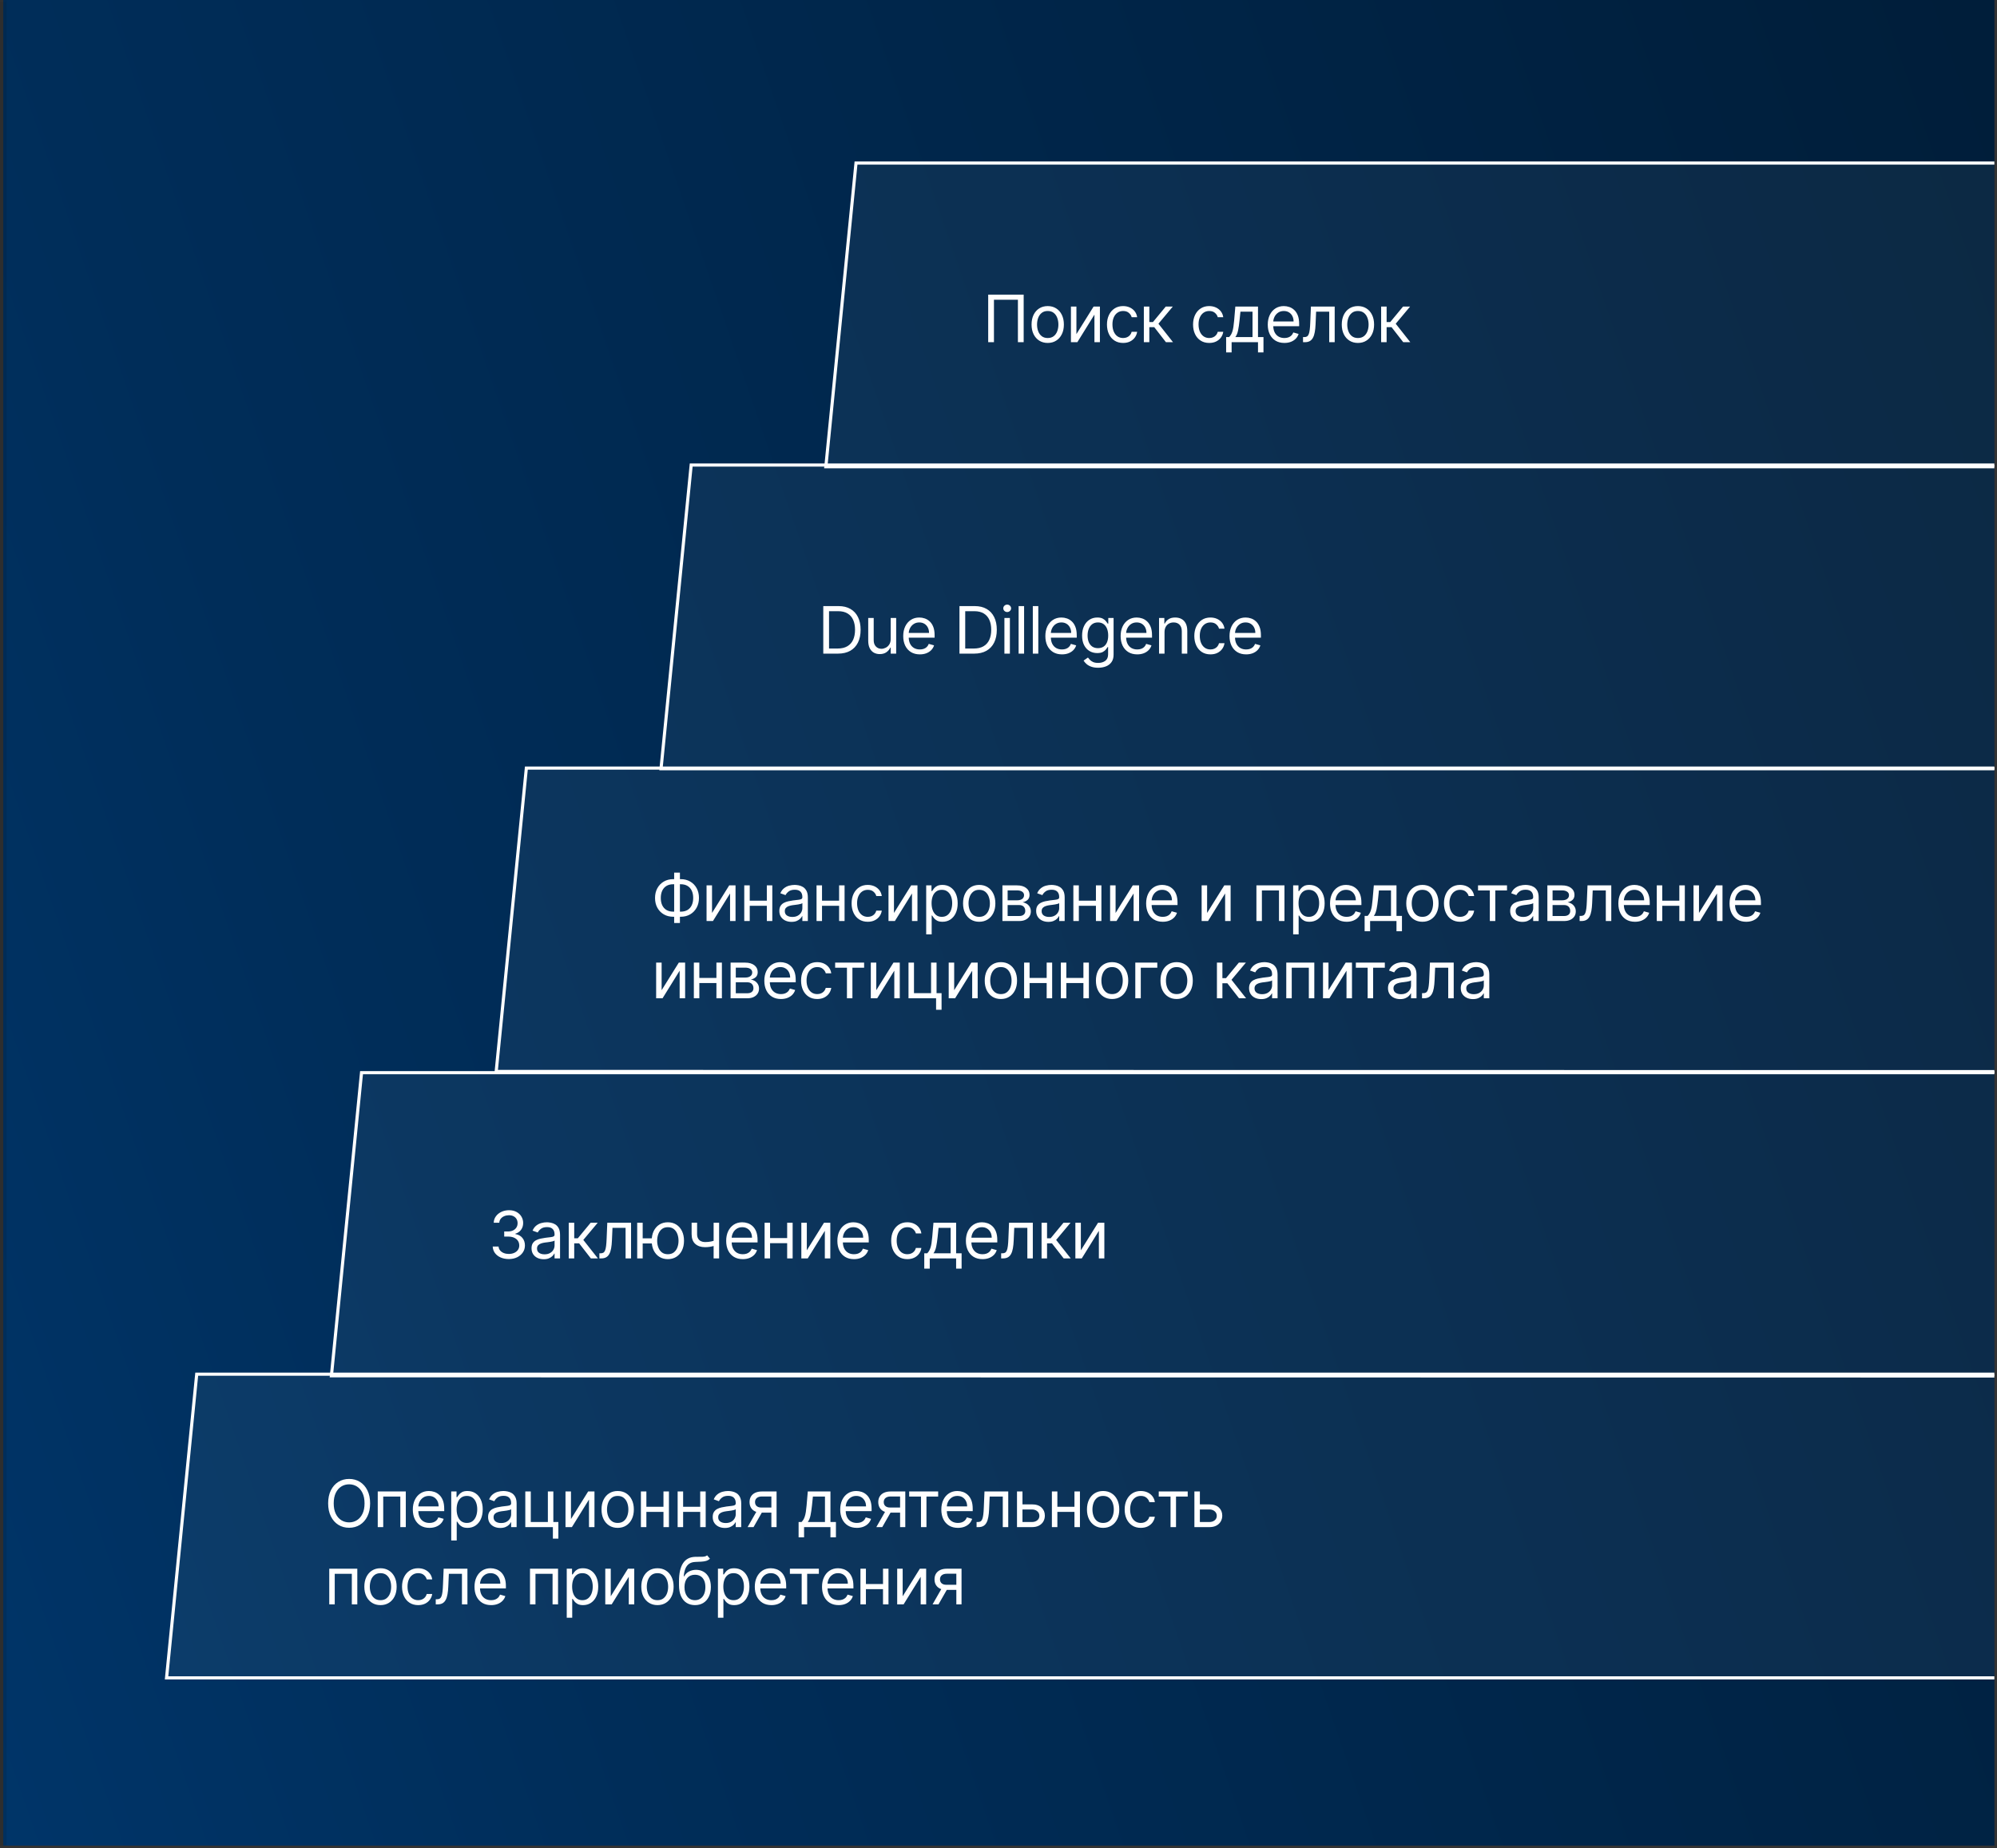 <?xml version="1.0" encoding="UTF-8"?> <svg xmlns="http://www.w3.org/2000/svg" width="336" height="311" viewBox="0 0 336 311" fill="none"><rect x="0" y="0" width="336" height="311" fill="#333333" stroke="none"/><g clip-path="url(#clip0_498_2014)"><mask id="path-1-outside-1_498_2014" maskUnits="userSpaceOnUse" x="-0.445" y="0" width="336" height="311" fill="black"><rect fill="white" x="-0.445" width="336" height="311"></rect><path d="M0.555 0H335.555V310.596H0.555V0Z"></path></mask><path d="M0.555 0H335.555V310.596H0.555V0Z" fill="#001C37"></path><path d="M0.555 0H335.555V310.596H0.555V0Z" fill="url(#paint0_linear_498_2014)" fill-opacity="0.3"></path><path d="M452.08 231.265L456.73 282.37H28.024L33.098 231.265H452.08Z" fill="white" fill-opacity="0.05" stroke="white" stroke-width="0.529"></path><path d="M479.811 180.521L484.466 231.583L55.76 231.531L60.829 180.521H479.811Z" fill="white" fill-opacity="0.05" stroke="white" stroke-width="0.529"></path><path d="M507.543 129.265L512.193 180.369L83.487 180.316L88.561 129.265H507.543Z" fill="white" fill-opacity="0.05" stroke="white" stroke-width="0.529"></path><path d="M535.275 78.265L539.925 129.37H111.219L116.293 78.265H535.275Z" fill="white" fill-opacity="0.05" stroke="white" stroke-width="0.529"></path><path d="M563.007 27.441L567.657 78.547H138.951L144.025 27.441H563.007Z" fill="white" fill-opacity="0.05" stroke="white" stroke-width="0.529"></path><path d="M62.273 253C62.273 253.844 62.121 254.573 61.816 255.187C61.512 255.802 61.094 256.276 60.562 256.609C60.031 256.943 59.425 257.109 58.742 257.109C58.06 257.109 57.453 256.943 56.922 256.609C56.391 256.276 55.973 255.802 55.668 255.187C55.363 254.573 55.211 253.844 55.211 253C55.211 252.156 55.363 251.427 55.668 250.812C55.973 250.198 56.391 249.724 56.922 249.391C57.453 249.057 58.06 248.891 58.742 248.891C59.425 248.891 60.031 249.057 60.562 249.391C61.094 249.724 61.512 250.198 61.816 250.812C62.121 251.427 62.273 252.156 62.273 253ZM61.336 253C61.336 252.307 61.22 251.723 60.988 251.246C60.759 250.77 60.448 250.409 60.055 250.164C59.664 249.919 59.227 249.797 58.742 249.797C58.258 249.797 57.819 249.919 57.426 250.164C57.035 250.409 56.724 250.77 56.492 251.246C56.263 251.723 56.148 252.307 56.148 253C56.148 253.693 56.263 254.277 56.492 254.754C56.724 255.23 57.035 255.591 57.426 255.836C57.819 256.081 58.258 256.203 58.742 256.203C59.227 256.203 59.664 256.081 60.055 255.836C60.448 255.591 60.759 255.23 60.988 254.754C61.22 254.277 61.336 253.693 61.336 253ZM63.557 257V251H68.276V257H67.354V251.859H64.479V257H63.557ZM72.255 257.125C71.677 257.125 71.178 256.997 70.759 256.742C70.343 256.484 70.021 256.125 69.794 255.664C69.57 255.201 69.458 254.661 69.458 254.047C69.458 253.432 69.57 252.891 69.794 252.422C70.021 251.951 70.336 251.583 70.74 251.32C71.146 251.055 71.62 250.922 72.162 250.922C72.474 250.922 72.783 250.974 73.087 251.078C73.392 251.182 73.669 251.352 73.919 251.586C74.169 251.818 74.369 252.125 74.517 252.508C74.665 252.891 74.74 253.362 74.74 253.922V254.312H70.115V253.516H73.802C73.802 253.177 73.734 252.875 73.599 252.609C73.466 252.344 73.276 252.134 73.029 251.98C72.784 251.827 72.495 251.75 72.162 251.75C71.794 251.75 71.477 251.841 71.208 252.023C70.943 252.203 70.738 252.437 70.595 252.727C70.452 253.016 70.38 253.326 70.38 253.656V254.188C70.38 254.641 70.458 255.025 70.615 255.34C70.773 255.652 70.994 255.891 71.275 256.055C71.556 256.216 71.883 256.297 72.255 256.297C72.498 256.297 72.716 256.263 72.912 256.195C73.109 256.125 73.28 256.021 73.423 255.883C73.567 255.742 73.677 255.568 73.755 255.359L74.646 255.609C74.552 255.911 74.395 256.177 74.173 256.406C73.952 256.633 73.678 256.81 73.353 256.937C73.027 257.063 72.662 257.125 72.255 257.125ZM75.922 259.25V251H76.813V251.953H76.922C76.99 251.849 77.084 251.716 77.203 251.555C77.326 251.391 77.5 251.245 77.727 251.117C77.956 250.987 78.266 250.922 78.656 250.922C79.162 250.922 79.607 251.048 79.992 251.301C80.378 251.553 80.678 251.911 80.895 252.375C81.111 252.839 81.219 253.385 81.219 254.016C81.219 254.651 81.111 255.202 80.895 255.668C80.678 256.132 80.379 256.491 79.996 256.746C79.613 256.999 79.172 257.125 78.672 257.125C78.287 257.125 77.978 257.061 77.746 256.934C77.514 256.803 77.336 256.656 77.211 256.492C77.086 256.326 76.99 256.187 76.922 256.078H76.844V259.25H75.922ZM76.828 254C76.828 254.453 76.895 254.853 77.028 255.199C77.16 255.543 77.354 255.812 77.609 256.008C77.865 256.201 78.177 256.297 78.547 256.297C78.932 256.297 79.254 256.195 79.512 255.992C79.772 255.786 79.968 255.51 80.098 255.164C80.231 254.815 80.297 254.427 80.297 254C80.297 253.578 80.232 253.198 80.102 252.859C79.974 252.518 79.78 252.249 79.52 252.051C79.262 251.85 78.938 251.75 78.547 251.75C78.172 251.75 77.857 251.845 77.602 252.035C77.347 252.223 77.154 252.486 77.024 252.824C76.893 253.16 76.828 253.552 76.828 254ZM84.171 257.141C83.791 257.141 83.445 257.069 83.136 256.926C82.826 256.78 82.58 256.57 82.397 256.297C82.215 256.021 82.124 255.687 82.124 255.297C82.124 254.953 82.192 254.674 82.327 254.461C82.462 254.245 82.643 254.076 82.87 253.953C83.097 253.831 83.347 253.74 83.62 253.68C83.896 253.617 84.173 253.568 84.452 253.531C84.817 253.484 85.112 253.449 85.339 253.426C85.568 253.4 85.735 253.357 85.839 253.297C85.945 253.237 85.999 253.133 85.999 252.984V252.953C85.999 252.568 85.893 252.268 85.683 252.055C85.474 251.841 85.158 251.734 84.733 251.734C84.293 251.734 83.948 251.831 83.698 252.023C83.448 252.216 83.272 252.422 83.171 252.641L82.296 252.328C82.452 251.964 82.66 251.68 82.921 251.477C83.184 251.271 83.47 251.128 83.78 251.047C84.093 250.964 84.4 250.922 84.702 250.922C84.895 250.922 85.116 250.945 85.366 250.992C85.619 251.036 85.862 251.129 86.097 251.27C86.334 251.41 86.53 251.622 86.686 251.906C86.843 252.19 86.921 252.57 86.921 253.047V257H85.999V256.187H85.952C85.889 256.318 85.785 256.457 85.639 256.605C85.494 256.754 85.3 256.88 85.058 256.984C84.815 257.089 84.52 257.141 84.171 257.141ZM84.311 256.312C84.676 256.312 84.983 256.241 85.233 256.098C85.486 255.954 85.676 255.77 85.804 255.543C85.934 255.316 85.999 255.078 85.999 254.828V253.984C85.96 254.031 85.874 254.074 85.741 254.113C85.611 254.15 85.46 254.182 85.288 254.211C85.119 254.237 84.953 254.26 84.792 254.281C84.633 254.299 84.504 254.315 84.405 254.328C84.166 254.359 83.942 254.41 83.733 254.48C83.528 254.548 83.361 254.651 83.233 254.789C83.108 254.924 83.046 255.109 83.046 255.344C83.046 255.664 83.164 255.906 83.401 256.07C83.641 256.232 83.944 256.312 84.311 256.312ZM93.102 251V256.141H93.946V258.938H93.024V257H88.383V251H89.305V256.141H92.18V251H93.102ZM96.068 255.641L98.958 251H100.021V257H99.099V252.359L96.224 257H95.146V251H96.068V255.641ZM103.927 257.125C103.385 257.125 102.91 256.996 102.501 256.738C102.095 256.48 101.777 256.12 101.548 255.656C101.321 255.193 101.208 254.651 101.208 254.031C101.208 253.406 101.321 252.861 101.548 252.395C101.777 251.928 102.095 251.566 102.501 251.309C102.91 251.051 103.385 250.922 103.927 250.922C104.468 250.922 104.942 251.051 105.349 251.309C105.758 251.566 106.075 251.928 106.302 252.395C106.531 252.861 106.646 253.406 106.646 254.031C106.646 254.651 106.531 255.193 106.302 255.656C106.075 256.12 105.758 256.48 105.349 256.738C104.942 256.996 104.468 257.125 103.927 257.125ZM103.927 256.297C104.338 256.297 104.677 256.191 104.942 255.98C105.208 255.77 105.405 255.492 105.532 255.148C105.66 254.805 105.724 254.432 105.724 254.031C105.724 253.63 105.66 253.257 105.532 252.91C105.405 252.564 105.208 252.284 104.942 252.07C104.677 251.857 104.338 251.75 103.927 251.75C103.515 251.75 103.177 251.857 102.911 252.07C102.646 252.284 102.449 252.564 102.321 252.91C102.194 253.257 102.13 253.63 102.13 254.031C102.13 254.432 102.194 254.805 102.321 255.148C102.449 255.492 102.646 255.77 102.911 255.98C103.177 256.191 103.515 256.297 103.927 256.297ZM111.848 253.578V254.437H108.536V253.578H111.848ZM108.755 251V257H107.833V251H108.755ZM112.552 251V257H111.63V251H112.552ZM118.031 253.578V254.437H114.718V253.578H118.031ZM114.937 251V257H114.015V251H114.937ZM118.734 251V257H117.812V251H118.734ZM121.963 257.141C121.583 257.141 121.238 257.069 120.928 256.926C120.618 256.78 120.372 256.57 120.19 256.297C120.007 256.021 119.916 255.687 119.916 255.297C119.916 254.953 119.984 254.674 120.119 254.461C120.255 254.245 120.436 254.076 120.662 253.953C120.889 253.831 121.139 253.74 121.412 253.68C121.688 253.617 121.966 253.568 122.244 253.531C122.609 253.484 122.904 253.449 123.131 253.426C123.36 253.4 123.527 253.357 123.631 253.297C123.738 253.237 123.791 253.133 123.791 252.984V252.953C123.791 252.568 123.686 252.268 123.475 252.055C123.266 251.841 122.95 251.734 122.526 251.734C122.085 251.734 121.74 251.831 121.49 252.023C121.24 252.216 121.065 252.422 120.963 252.641L120.088 252.328C120.244 251.964 120.453 251.68 120.713 251.477C120.976 251.271 121.263 251.128 121.572 251.047C121.885 250.964 122.192 250.922 122.494 250.922C122.687 250.922 122.908 250.945 123.158 250.992C123.411 251.036 123.654 251.129 123.889 251.27C124.126 251.41 124.322 251.622 124.479 251.906C124.635 252.19 124.713 252.57 124.713 253.047V257H123.791V256.187H123.744C123.682 256.318 123.578 256.457 123.432 256.605C123.286 256.754 123.092 256.88 122.85 256.984C122.608 257.089 122.312 257.141 121.963 257.141ZM122.104 256.312C122.468 256.312 122.776 256.241 123.026 256.098C123.278 255.954 123.468 255.77 123.596 255.543C123.726 255.316 123.791 255.078 123.791 254.828V253.984C123.752 254.031 123.666 254.074 123.533 254.113C123.403 254.15 123.252 254.182 123.08 254.211C122.911 254.237 122.746 254.26 122.584 254.281C122.425 254.299 122.296 254.315 122.197 254.328C121.958 254.359 121.734 254.41 121.526 254.48C121.32 254.548 121.153 254.651 121.026 254.789C120.901 254.924 120.838 255.109 120.838 255.344C120.838 255.664 120.957 255.906 121.194 256.07C121.433 256.232 121.737 256.312 122.104 256.312ZM129.785 257V251.844H128.191C127.832 251.844 127.549 251.927 127.344 252.094C127.138 252.26 127.035 252.49 127.035 252.781C127.035 253.068 127.128 253.293 127.312 253.457C127.5 253.621 127.756 253.703 128.082 253.703H130.019V254.562H128.082C127.676 254.562 127.325 254.491 127.031 254.348C126.737 254.204 126.51 254 126.351 253.734C126.193 253.466 126.113 253.148 126.113 252.781C126.113 252.411 126.197 252.094 126.363 251.828C126.53 251.562 126.768 251.358 127.078 251.215C127.391 251.072 127.762 251 128.191 251H130.66V257H129.785ZM125.785 257L127.488 254.016H128.488L126.785 257H125.785ZM134.366 258.719V256.141H134.866C134.988 256.013 135.093 255.875 135.182 255.727C135.271 255.578 135.347 255.402 135.412 255.199C135.48 254.993 135.537 254.743 135.584 254.449C135.631 254.152 135.673 253.794 135.709 253.375L135.912 251H139.725V256.141H140.647V258.719H139.725V257H135.287V258.719H134.366ZM135.912 256.141H138.803V251.859H136.772L136.616 253.375C136.55 254.003 136.47 254.551 136.373 255.02C136.277 255.488 136.123 255.862 135.912 256.141ZM144.166 257.125C143.588 257.125 143.089 256.997 142.67 256.742C142.253 256.484 141.932 256.125 141.705 255.664C141.481 255.201 141.369 254.661 141.369 254.047C141.369 253.432 141.481 252.891 141.705 252.422C141.932 251.951 142.247 251.583 142.65 251.32C143.057 251.055 143.531 250.922 144.072 250.922C144.385 250.922 144.693 250.974 144.998 251.078C145.303 251.182 145.58 251.352 145.83 251.586C146.08 251.818 146.279 252.125 146.428 252.508C146.576 252.891 146.65 253.362 146.65 253.922V254.312H142.025V253.516H145.713C145.713 253.177 145.645 252.875 145.51 252.609C145.377 252.344 145.187 252.134 144.94 251.98C144.695 251.827 144.406 251.75 144.072 251.75C143.705 251.75 143.387 251.841 143.119 252.023C142.854 252.203 142.649 252.437 142.506 252.727C142.363 253.016 142.291 253.326 142.291 253.656V254.188C142.291 254.641 142.369 255.025 142.525 255.34C142.684 255.652 142.904 255.891 143.186 256.055C143.467 256.216 143.794 256.297 144.166 256.297C144.408 256.297 144.627 256.263 144.822 256.195C145.02 256.125 145.191 256.021 145.334 255.883C145.477 255.742 145.588 255.568 145.666 255.359L146.557 255.609C146.463 255.911 146.305 256.177 146.084 256.406C145.863 256.633 145.589 256.81 145.264 256.937C144.938 257.063 144.572 257.125 144.166 257.125ZM151.442 257V251.844H149.848C149.489 251.844 149.207 251.927 149.001 252.094C148.795 252.26 148.692 252.49 148.692 252.781C148.692 253.068 148.785 253.293 148.97 253.457C149.157 253.621 149.414 253.703 149.739 253.703H151.677V254.562H149.739C149.333 254.562 148.983 254.491 148.688 254.348C148.394 254.204 148.167 254 148.009 253.734C147.85 253.466 147.77 253.148 147.77 252.781C147.77 252.411 147.854 252.094 148.02 251.828C148.187 251.562 148.425 251.358 148.735 251.215C149.048 251.072 149.419 251 149.848 251H152.317V257H151.442ZM147.442 257L149.145 254.016H150.145L148.442 257H147.442ZM152.973 251.859V251H157.848V251.859H155.879V257H154.958V251.859H152.973ZM161.177 257.125C160.599 257.125 160.1 256.997 159.681 256.742C159.264 256.484 158.943 256.125 158.716 255.664C158.492 255.201 158.38 254.661 158.38 254.047C158.38 253.432 158.492 252.891 158.716 252.422C158.943 251.951 159.258 251.583 159.661 251.32C160.068 251.055 160.542 250.922 161.083 250.922C161.396 250.922 161.704 250.974 162.009 251.078C162.314 251.182 162.591 251.352 162.841 251.586C163.091 251.818 163.29 252.125 163.439 252.508C163.587 252.891 163.661 253.362 163.661 253.922V254.312H159.036V253.516H162.724C162.724 253.177 162.656 252.875 162.521 252.609C162.388 252.344 162.198 252.134 161.95 251.98C161.706 251.827 161.417 251.75 161.083 251.75C160.716 251.75 160.398 251.841 160.13 252.023C159.864 252.203 159.66 252.437 159.517 252.727C159.374 253.016 159.302 253.326 159.302 253.656V254.188C159.302 254.641 159.38 255.025 159.536 255.34C159.695 255.652 159.915 255.891 160.197 256.055C160.478 256.216 160.805 256.297 161.177 256.297C161.419 256.297 161.638 256.263 161.833 256.195C162.031 256.125 162.202 256.021 162.345 255.883C162.488 255.742 162.599 255.568 162.677 255.359L163.568 255.609C163.474 255.911 163.316 256.177 163.095 256.406C162.874 256.633 162.6 256.81 162.275 256.937C161.949 257.063 161.583 257.125 161.177 257.125ZM164.312 257V256.141H164.531C164.711 256.141 164.861 256.105 164.98 256.035C165.1 255.962 165.197 255.836 165.269 255.656C165.345 255.474 165.402 255.221 165.441 254.898C165.483 254.573 165.513 254.159 165.531 253.656L165.641 251H169.641V257H168.719V251.859H166.516L166.422 254C166.401 254.492 166.357 254.926 166.289 255.301C166.224 255.673 166.124 255.986 165.988 256.238C165.855 256.491 165.678 256.681 165.457 256.809C165.236 256.936 164.958 257 164.625 257H164.312ZM171.909 253.172H173.628C174.331 253.172 174.869 253.35 175.241 253.707C175.613 254.064 175.799 254.516 175.799 255.062C175.799 255.422 175.716 255.749 175.549 256.043C175.383 256.335 175.138 256.568 174.815 256.742C174.492 256.914 174.096 257 173.628 257H171.112V251H172.034V256.141H173.628C173.992 256.141 174.292 256.044 174.526 255.852C174.76 255.659 174.878 255.411 174.878 255.109C174.878 254.792 174.76 254.533 174.526 254.332C174.292 254.132 173.992 254.031 173.628 254.031H171.909V253.172ZM180.998 253.578V254.437H177.686V253.578H180.998ZM177.905 251V257H176.983V251H177.905ZM181.702 251V257H180.78V251H181.702ZM185.603 257.125C185.061 257.125 184.586 256.996 184.177 256.738C183.771 256.48 183.453 256.12 183.224 255.656C182.997 255.193 182.884 254.651 182.884 254.031C182.884 253.406 182.997 252.861 183.224 252.395C183.453 251.928 183.771 251.566 184.177 251.309C184.586 251.051 185.061 250.922 185.603 250.922C186.144 250.922 186.618 251.051 187.025 251.309C187.433 251.566 187.751 251.928 187.978 252.395C188.207 252.861 188.321 253.406 188.321 254.031C188.321 254.651 188.207 255.193 187.978 255.656C187.751 256.12 187.433 256.48 187.025 256.738C186.618 256.996 186.144 257.125 185.603 257.125ZM185.603 256.297C186.014 256.297 186.353 256.191 186.618 255.98C186.884 255.77 187.081 255.492 187.208 255.148C187.336 254.805 187.4 254.432 187.4 254.031C187.4 253.63 187.336 253.257 187.208 252.91C187.081 252.564 186.884 252.284 186.618 252.07C186.353 251.857 186.014 251.75 185.603 251.75C185.191 251.75 184.853 251.857 184.587 252.07C184.321 252.284 184.125 252.564 183.997 252.91C183.87 253.257 183.806 253.63 183.806 254.031C183.806 254.432 183.87 254.805 183.997 255.148C184.125 255.492 184.321 255.77 184.587 255.98C184.853 256.191 185.191 256.297 185.603 256.297ZM191.946 257.125C191.384 257.125 190.899 256.992 190.493 256.727C190.087 256.461 189.774 256.095 189.556 255.629C189.337 255.163 189.227 254.63 189.227 254.031C189.227 253.422 189.339 252.884 189.563 252.418C189.79 251.949 190.105 251.583 190.509 251.32C190.915 251.055 191.389 250.922 191.931 250.922C192.352 250.922 192.733 251 193.071 251.156C193.41 251.312 193.687 251.531 193.903 251.812C194.119 252.094 194.253 252.422 194.306 252.797H193.384C193.313 252.523 193.157 252.281 192.915 252.07C192.675 251.857 192.352 251.75 191.946 251.75C191.587 251.75 191.272 251.844 191.001 252.031C190.733 252.216 190.523 252.478 190.372 252.816C190.223 253.152 190.149 253.547 190.149 254C190.149 254.464 190.222 254.867 190.368 255.211C190.516 255.555 190.725 255.822 190.993 256.012C191.264 256.202 191.582 256.297 191.946 256.297C192.186 256.297 192.403 256.255 192.598 256.172C192.794 256.089 192.959 255.969 193.095 255.812C193.23 255.656 193.326 255.469 193.384 255.25H194.306C194.253 255.604 194.125 255.923 193.919 256.207C193.716 256.488 193.446 256.712 193.11 256.879C192.777 257.043 192.389 257.125 191.946 257.125ZM194.961 251.859V251H199.836V251.859H197.867V257H196.945V251.859H194.961ZM201.757 253.172H203.476C204.179 253.172 204.717 253.35 205.089 253.707C205.462 254.064 205.648 254.516 205.648 255.062C205.648 255.422 205.564 255.749 205.398 256.043C205.231 256.335 204.986 256.568 204.663 256.742C204.34 256.914 203.945 257 203.476 257H200.96V251H201.882V256.141H203.476C203.84 256.141 204.14 256.044 204.374 255.852C204.609 255.659 204.726 255.411 204.726 255.109C204.726 254.792 204.609 254.533 204.374 254.332C204.14 254.132 203.84 254.031 203.476 254.031H201.757V253.172ZM55.398 270V264H60.117V270H59.195V264.859H56.32V270H55.398ZM64.018 270.125C63.477 270.125 63.001 269.996 62.593 269.738C62.186 269.48 61.868 269.12 61.639 268.656C61.413 268.193 61.3 267.651 61.3 267.031C61.3 266.406 61.413 265.861 61.639 265.395C61.868 264.928 62.186 264.566 62.593 264.309C63.001 264.051 63.477 263.922 64.018 263.922C64.56 263.922 65.034 264.051 65.44 264.309C65.849 264.566 66.167 264.928 66.393 265.395C66.622 265.861 66.737 266.406 66.737 267.031C66.737 267.651 66.622 268.193 66.393 268.656C66.167 269.12 65.849 269.48 65.44 269.738C65.034 269.996 64.56 270.125 64.018 270.125ZM64.018 269.297C64.43 269.297 64.768 269.191 65.034 268.98C65.299 268.77 65.496 268.492 65.624 268.148C65.751 267.805 65.815 267.432 65.815 267.031C65.815 266.63 65.751 266.257 65.624 265.91C65.496 265.564 65.299 265.284 65.034 265.07C64.768 264.857 64.43 264.75 64.018 264.75C63.607 264.75 63.268 264.857 63.003 265.07C62.737 265.284 62.54 265.564 62.413 265.91C62.285 266.257 62.221 266.63 62.221 267.031C62.221 267.432 62.285 267.805 62.413 268.148C62.54 268.492 62.737 268.77 63.003 268.98C63.268 269.191 63.607 269.297 64.018 269.297ZM70.362 270.125C69.799 270.125 69.315 269.992 68.909 269.727C68.502 269.461 68.19 269.095 67.971 268.629C67.752 268.163 67.643 267.63 67.643 267.031C67.643 266.422 67.755 265.884 67.979 265.418C68.206 264.949 68.521 264.583 68.924 264.32C69.331 264.055 69.805 263.922 70.346 263.922C70.768 263.922 71.148 264 71.487 264.156C71.825 264.312 72.103 264.531 72.319 264.812C72.535 265.094 72.669 265.422 72.721 265.797H71.799C71.729 265.523 71.573 265.281 71.331 265.07C71.091 264.857 70.768 264.75 70.362 264.75C70.002 264.75 69.687 264.844 69.416 265.031C69.148 265.216 68.939 265.478 68.787 265.816C68.639 266.152 68.565 266.547 68.565 267C68.565 267.464 68.638 267.867 68.784 268.211C68.932 268.555 69.14 268.822 69.409 269.012C69.68 269.202 69.997 269.297 70.362 269.297C70.601 269.297 70.819 269.255 71.014 269.172C71.209 269.089 71.375 268.969 71.51 268.812C71.646 268.656 71.742 268.469 71.799 268.25H72.721C72.669 268.604 72.54 268.923 72.334 269.207C72.131 269.488 71.862 269.712 71.526 269.879C71.192 270.043 70.805 270.125 70.362 270.125ZM73.317 270V269.141H73.536C73.716 269.141 73.866 269.105 73.986 269.035C74.105 268.962 74.202 268.836 74.275 268.656C74.35 268.474 74.407 268.221 74.446 267.898C74.488 267.573 74.518 267.159 74.536 266.656L74.646 264H78.646V270H77.724V264.859H75.521L75.427 267C75.406 267.492 75.362 267.926 75.294 268.301C75.229 268.673 75.129 268.986 74.993 269.238C74.861 269.491 74.683 269.681 74.462 269.809C74.241 269.936 73.963 270 73.63 270H73.317ZM82.633 270.125C82.055 270.125 81.556 269.997 81.137 269.742C80.72 269.484 80.398 269.125 80.172 268.664C79.948 268.201 79.836 267.661 79.836 267.047C79.836 266.432 79.948 265.891 80.172 265.422C80.398 264.951 80.713 264.583 81.117 264.32C81.523 264.055 81.997 263.922 82.539 263.922C82.851 263.922 83.16 263.974 83.465 264.078C83.769 264.182 84.047 264.352 84.297 264.586C84.547 264.818 84.746 265.125 84.894 265.508C85.043 265.891 85.117 266.362 85.117 266.922V267.312H80.492V266.516H84.18C84.18 266.177 84.112 265.875 83.976 265.609C83.844 265.344 83.653 265.134 83.406 264.98C83.161 264.827 82.872 264.75 82.539 264.75C82.172 264.75 81.854 264.841 81.586 265.023C81.32 265.203 81.116 265.437 80.972 265.727C80.829 266.016 80.758 266.326 80.758 266.656V267.188C80.758 267.641 80.836 268.025 80.992 268.34C81.151 268.652 81.371 268.891 81.652 269.055C81.933 269.216 82.26 269.297 82.633 269.297C82.875 269.297 83.094 269.263 83.289 269.195C83.487 269.125 83.657 269.021 83.801 268.883C83.944 268.742 84.055 268.568 84.133 268.359L85.023 268.609C84.93 268.911 84.772 269.177 84.551 269.406C84.329 269.633 84.056 269.81 83.73 269.937C83.405 270.063 83.039 270.125 82.633 270.125ZM89.173 270V264H93.892V270H92.97V264.859H90.095V270H89.173ZM95.356 272.25V264H96.246V264.953H96.356C96.423 264.849 96.517 264.716 96.637 264.555C96.759 264.391 96.934 264.245 97.16 264.117C97.389 263.987 97.699 263.922 98.09 263.922C98.595 263.922 99.04 264.048 99.426 264.301C99.811 264.553 100.112 264.911 100.328 265.375C100.544 265.839 100.652 266.385 100.652 267.016C100.652 267.651 100.544 268.202 100.328 268.668C100.112 269.132 99.812 269.491 99.43 269.746C99.047 269.999 98.606 270.125 98.106 270.125C97.72 270.125 97.412 270.061 97.18 269.934C96.948 269.803 96.77 269.656 96.645 269.492C96.52 269.326 96.423 269.187 96.356 269.078H96.277V272.25H95.356ZM96.262 267C96.262 267.453 96.328 267.853 96.461 268.199C96.594 268.543 96.788 268.812 97.043 269.008C97.298 269.201 97.611 269.297 97.981 269.297C98.366 269.297 98.688 269.195 98.945 268.992C99.206 268.786 99.401 268.51 99.531 268.164C99.664 267.815 99.731 267.427 99.731 267C99.731 266.578 99.665 266.198 99.535 265.859C99.408 265.518 99.214 265.249 98.953 265.051C98.695 264.85 98.371 264.75 97.981 264.75C97.606 264.75 97.29 264.845 97.035 265.035C96.78 265.223 96.587 265.486 96.457 265.824C96.327 266.16 96.262 266.552 96.262 267ZM102.761 268.641L105.651 264H106.714V270H105.792V265.359L102.917 270H101.839V264H102.761V268.641ZM110.62 270.125C110.078 270.125 109.603 269.996 109.194 269.738C108.788 269.48 108.47 269.12 108.241 268.656C108.014 268.193 107.901 267.651 107.901 267.031C107.901 266.406 108.014 265.861 108.241 265.395C108.47 264.928 108.788 264.566 109.194 264.309C109.603 264.051 110.078 263.922 110.62 263.922C111.161 263.922 111.635 264.051 112.041 264.309C112.45 264.566 112.768 264.928 112.995 265.395C113.224 265.861 113.338 266.406 113.338 267.031C113.338 267.651 113.224 268.193 112.995 268.656C112.768 269.12 112.45 269.48 112.041 269.738C111.635 269.996 111.161 270.125 110.62 270.125ZM110.62 269.297C111.031 269.297 111.37 269.191 111.635 268.98C111.901 268.77 112.097 268.492 112.225 268.148C112.353 267.805 112.416 267.432 112.416 267.031C112.416 266.63 112.353 266.257 112.225 265.91C112.097 265.564 111.901 265.284 111.635 265.07C111.37 264.857 111.031 264.75 110.62 264.75C110.208 264.75 109.87 264.857 109.604 265.07C109.338 265.284 109.142 265.564 109.014 265.91C108.887 266.257 108.823 266.63 108.823 267.031C108.823 267.432 108.887 267.805 109.014 268.148C109.142 268.492 109.338 268.77 109.604 268.98C109.87 269.191 110.208 269.297 110.62 269.297ZM118.979 261.75L119.447 262.312C119.265 262.49 119.054 262.613 118.815 262.684C118.575 262.754 118.304 262.797 118.002 262.812C117.7 262.828 117.364 262.844 116.994 262.859C116.578 262.875 116.233 262.977 115.959 263.164C115.686 263.352 115.475 263.622 115.326 263.977C115.178 264.331 115.083 264.766 115.041 265.281H115.119C115.322 264.906 115.604 264.63 115.963 264.453C116.322 264.276 116.708 264.187 117.119 264.187C117.588 264.187 118.01 264.297 118.385 264.516C118.76 264.734 119.057 265.059 119.276 265.488C119.494 265.918 119.604 266.448 119.604 267.078C119.604 267.706 119.492 268.247 119.268 268.703C119.046 269.159 118.735 269.51 118.334 269.758C117.936 270.003 117.468 270.125 116.932 270.125C116.395 270.125 115.925 269.999 115.522 269.746C115.118 269.491 114.804 269.113 114.58 268.613C114.356 268.111 114.244 267.49 114.244 266.75V266.109C114.244 264.773 114.471 263.76 114.924 263.07C115.38 262.38 116.065 262.023 116.979 262C117.302 261.99 117.589 261.987 117.842 261.992C118.095 261.997 118.315 261.986 118.502 261.957C118.69 261.928 118.849 261.859 118.979 261.75ZM116.932 269.297C117.294 269.297 117.605 269.206 117.865 269.023C118.128 268.841 118.33 268.585 118.471 268.254C118.612 267.921 118.682 267.529 118.682 267.078C118.682 266.641 118.61 266.268 118.467 265.961C118.326 265.654 118.125 265.419 117.862 265.258C117.599 265.096 117.283 265.016 116.916 265.016C116.648 265.016 116.407 265.061 116.194 265.152C115.98 265.243 115.798 265.378 115.647 265.555C115.496 265.732 115.378 265.948 115.295 266.203C115.214 266.458 115.171 266.75 115.166 267.078C115.166 267.75 115.324 268.288 115.639 268.691C115.954 269.095 116.385 269.297 116.932 269.297ZM120.794 272.25V264H121.684V264.953H121.794C121.862 264.849 121.955 264.716 122.075 264.555C122.198 264.391 122.372 264.245 122.599 264.117C122.828 263.987 123.138 263.922 123.528 263.922C124.033 263.922 124.479 264.048 124.864 264.301C125.25 264.553 125.55 264.911 125.767 265.375C125.983 265.839 126.091 266.385 126.091 267.016C126.091 267.651 125.983 268.202 125.767 268.668C125.55 269.132 125.251 269.491 124.868 269.746C124.485 269.999 124.044 270.125 123.544 270.125C123.158 270.125 122.85 270.061 122.618 269.934C122.386 269.803 122.208 269.656 122.083 269.492C121.958 269.326 121.862 269.187 121.794 269.078H121.716V272.25H120.794ZM121.7 267C121.7 267.453 121.767 267.853 121.899 268.199C122.032 268.543 122.226 268.812 122.481 269.008C122.737 269.201 123.049 269.297 123.419 269.297C123.804 269.297 124.126 269.195 124.384 268.992C124.644 268.786 124.839 268.51 124.97 268.164C125.102 267.815 125.169 267.427 125.169 267C125.169 266.578 125.104 266.198 124.974 265.859C124.846 265.518 124.652 265.249 124.392 265.051C124.134 264.85 123.809 264.75 123.419 264.75C123.044 264.75 122.729 264.845 122.474 265.035C122.218 265.223 122.026 265.486 121.895 265.824C121.765 266.16 121.7 266.552 121.7 267ZM129.793 270.125C129.214 270.125 128.716 269.997 128.297 269.742C127.88 269.484 127.558 269.125 127.332 268.664C127.108 268.201 126.996 267.661 126.996 267.047C126.996 266.432 127.108 265.891 127.332 265.422C127.558 264.951 127.873 264.583 128.277 264.32C128.683 264.055 129.157 263.922 129.699 263.922C130.011 263.922 130.32 263.974 130.625 264.078C130.929 264.182 131.207 264.352 131.457 264.586C131.707 264.818 131.906 265.125 132.054 265.508C132.203 265.891 132.277 266.362 132.277 266.922V267.312H127.652V266.516H131.339C131.339 266.177 131.272 265.875 131.136 265.609C131.004 265.344 130.813 265.134 130.566 264.98C130.321 264.827 130.032 264.75 129.699 264.75C129.332 264.75 129.014 264.841 128.746 265.023C128.48 265.203 128.276 265.437 128.132 265.727C127.989 266.016 127.918 266.326 127.918 266.656V267.188C127.918 267.641 127.996 268.025 128.152 268.34C128.311 268.652 128.531 268.891 128.812 269.055C129.093 269.216 129.42 269.297 129.793 269.297C130.035 269.297 130.254 269.263 130.449 269.195C130.647 269.125 130.817 269.021 130.961 268.883C131.104 268.742 131.214 268.568 131.293 268.359L132.183 268.609C132.089 268.911 131.932 269.177 131.711 269.406C131.489 269.633 131.216 269.81 130.89 269.937C130.565 270.063 130.199 270.125 129.793 270.125ZM132.901 264.859V264H137.776V264.859H135.807V270H134.885V264.859H132.901ZM141.105 270.125C140.526 270.125 140.028 269.997 139.608 269.742C139.192 269.484 138.87 269.125 138.644 268.664C138.42 268.201 138.308 267.661 138.308 267.047C138.308 266.432 138.42 265.891 138.644 265.422C138.87 264.951 139.185 264.583 139.589 264.32C139.995 264.055 140.469 263.922 141.011 263.922C141.323 263.922 141.632 263.974 141.937 264.078C142.241 264.182 142.519 264.352 142.769 264.586C143.019 264.818 143.218 265.125 143.366 265.508C143.515 265.891 143.589 266.362 143.589 266.922V267.312H138.964V266.516H142.651C142.651 266.177 142.584 265.875 142.448 265.609C142.316 265.344 142.125 265.134 141.878 264.98C141.633 264.827 141.344 264.75 141.011 264.75C140.644 264.75 140.326 264.841 140.058 265.023C139.792 265.203 139.588 265.437 139.444 265.727C139.301 266.016 139.23 266.326 139.23 266.656V267.188C139.23 267.641 139.308 268.025 139.464 268.34C139.623 268.652 139.843 268.891 140.124 269.055C140.405 269.216 140.732 269.297 141.105 269.297C141.347 269.297 141.566 269.263 141.761 269.195C141.959 269.125 142.129 269.021 142.273 268.883C142.416 268.742 142.526 268.568 142.605 268.359L143.495 268.609C143.401 268.911 143.244 269.177 143.023 269.406C142.801 269.633 142.528 269.81 142.202 269.937C141.877 270.063 141.511 270.125 141.105 270.125ZM148.787 266.578V267.437H145.474V266.578H148.787ZM145.693 264V270H144.771V264H145.693ZM149.49 264V270H148.568V264H149.49ZM151.876 268.641L154.766 264H155.829V270H154.907V265.359L152.032 270H150.954V264H151.876V268.641ZM160.906 270V264.844H159.313C158.953 264.844 158.671 264.927 158.465 265.094C158.259 265.26 158.156 265.49 158.156 265.781C158.156 266.068 158.249 266.293 158.434 266.457C158.621 266.621 158.878 266.703 159.203 266.703H161.141V267.562H159.203C158.797 267.562 158.447 267.491 158.153 267.348C157.858 267.204 157.632 267 157.473 266.734C157.314 266.466 157.235 266.148 157.235 265.781C157.235 265.411 157.318 265.094 157.485 264.828C157.651 264.562 157.89 264.358 158.199 264.215C158.512 264.072 158.883 264 159.313 264H161.781V270H160.906ZM156.906 270L158.61 267.016H159.61L157.906 270H156.906Z" fill="white"></path><path d="M172.235 49.589V57.589H171.266V50.448H167.235V57.589H166.266V49.589H172.235ZM176.281 57.714C175.74 57.714 175.265 57.585 174.856 57.327C174.449 57.069 174.132 56.709 173.903 56.245C173.676 55.782 173.563 55.24 173.563 54.62C173.563 53.995 173.676 53.45 173.903 52.983C174.132 52.517 174.449 52.155 174.856 51.898C175.265 51.64 175.74 51.511 176.281 51.511C176.823 51.511 177.297 51.64 177.703 51.898C178.112 52.155 178.43 52.517 178.656 52.983C178.886 53.45 179 53.995 179 54.62C179 55.24 178.886 55.782 178.656 56.245C178.43 56.709 178.112 57.069 177.703 57.327C177.297 57.585 176.823 57.714 176.281 57.714ZM176.281 56.886C176.693 56.886 177.031 56.78 177.297 56.569C177.563 56.358 177.759 56.081 177.887 55.737C178.015 55.394 178.078 55.021 178.078 54.62C178.078 54.219 178.015 53.845 177.887 53.499C177.759 53.153 177.563 52.873 177.297 52.659C177.031 52.446 176.693 52.339 176.281 52.339C175.87 52.339 175.531 52.446 175.266 52.659C175 52.873 174.804 53.153 174.676 53.499C174.548 53.845 174.485 54.219 174.485 54.62C174.485 55.021 174.548 55.394 174.676 55.737C174.804 56.081 175 56.358 175.266 56.569C175.531 56.78 175.87 56.886 176.281 56.886ZM181.109 56.23L184 51.589H185.062V57.589H184.141V52.948L181.266 57.589H180.187V51.589H181.109V56.23ZM188.968 57.714C188.406 57.714 187.922 57.581 187.515 57.315C187.109 57.05 186.797 56.684 186.578 56.218C186.359 55.752 186.25 55.219 186.25 54.62C186.25 54.011 186.362 53.473 186.586 53.007C186.812 52.538 187.127 52.172 187.531 51.909C187.937 51.644 188.411 51.511 188.953 51.511C189.375 51.511 189.755 51.589 190.093 51.745C190.432 51.901 190.709 52.12 190.925 52.401C191.142 52.683 191.276 53.011 191.328 53.386H190.406C190.336 53.112 190.179 52.87 189.937 52.659C189.698 52.446 189.375 52.339 188.968 52.339C188.609 52.339 188.294 52.433 188.023 52.62C187.755 52.805 187.545 53.067 187.394 53.405C187.246 53.741 187.172 54.136 187.172 54.589C187.172 55.052 187.244 55.456 187.39 55.8C187.539 56.144 187.747 56.41 188.015 56.601C188.286 56.791 188.604 56.886 188.968 56.886C189.208 56.886 189.425 56.844 189.621 56.761C189.816 56.677 189.981 56.558 190.117 56.401C190.252 56.245 190.349 56.058 190.406 55.839H191.328C191.276 56.193 191.147 56.512 190.941 56.796C190.738 57.077 190.468 57.301 190.132 57.468C189.799 57.632 189.411 57.714 188.968 57.714ZM192.455 57.589V51.589H193.377V54.198H193.987L196.143 51.589H197.33L194.909 54.48L197.362 57.589H196.174L194.205 55.058H193.377V57.589H192.455ZM203.455 57.714C202.892 57.714 202.408 57.581 202.002 57.315C201.596 57.05 201.283 56.684 201.064 56.218C200.846 55.752 200.736 55.219 200.736 54.62C200.736 54.011 200.848 53.473 201.072 53.007C201.299 52.538 201.614 52.172 202.017 51.909C202.424 51.644 202.898 51.511 203.439 51.511C203.861 51.511 204.241 51.589 204.58 51.745C204.918 51.901 205.196 52.12 205.412 52.401C205.628 52.683 205.762 53.011 205.814 53.386H204.892C204.822 53.112 204.666 52.87 204.424 52.659C204.184 52.446 203.861 52.339 203.455 52.339C203.096 52.339 202.78 52.433 202.51 52.62C202.241 52.805 202.032 53.067 201.881 53.405C201.732 53.741 201.658 54.136 201.658 54.589C201.658 55.052 201.731 55.456 201.877 55.8C202.025 56.144 202.234 56.41 202.502 56.601C202.773 56.791 203.09 56.886 203.455 56.886C203.694 56.886 203.912 56.844 204.107 56.761C204.303 56.677 204.468 56.558 204.603 56.401C204.739 56.245 204.835 56.058 204.892 55.839H205.814C205.762 56.193 205.633 56.512 205.428 56.796C205.224 57.077 204.955 57.301 204.619 57.468C204.286 57.632 203.898 57.714 203.455 57.714ZM206.301 59.308V56.73H206.801C206.924 56.602 207.029 56.464 207.118 56.315C207.206 56.167 207.283 55.991 207.348 55.788C207.416 55.582 207.473 55.332 207.52 55.038C207.567 54.741 207.609 54.383 207.645 53.964L207.848 51.589H211.661V56.73H212.583V59.308H211.661V57.589H207.223V59.308H206.301ZM207.848 56.73H210.739V52.448H208.708L208.551 53.964C208.486 54.592 208.405 55.14 208.309 55.608C208.213 56.077 208.059 56.451 207.848 56.73ZM216.102 57.714C215.524 57.714 215.025 57.586 214.606 57.331C214.189 57.073 213.867 56.714 213.641 56.253C213.417 55.789 213.305 55.25 213.305 54.636C213.305 54.021 213.417 53.48 213.641 53.011C213.867 52.539 214.183 52.172 214.586 51.909C214.992 51.644 215.466 51.511 216.008 51.511C216.321 51.511 216.629 51.563 216.934 51.667C217.239 51.771 217.516 51.94 217.766 52.175C218.016 52.407 218.215 52.714 218.364 53.097C218.512 53.48 218.586 53.951 218.586 54.511V54.901H213.961V54.105H217.649C217.649 53.766 217.581 53.464 217.446 53.198C217.313 52.933 217.123 52.723 216.875 52.569C216.63 52.416 216.341 52.339 216.008 52.339C215.641 52.339 215.323 52.43 215.055 52.612C214.789 52.792 214.585 53.026 214.442 53.315C214.298 53.605 214.227 53.914 214.227 54.245V54.776C214.227 55.23 214.305 55.614 214.461 55.929C214.62 56.241 214.84 56.48 215.121 56.644C215.403 56.805 215.729 56.886 216.102 56.886C216.344 56.886 216.563 56.852 216.758 56.784C216.956 56.714 217.127 56.61 217.27 56.472C217.413 56.331 217.524 56.157 217.602 55.948L218.492 56.198C218.399 56.5 218.241 56.766 218.02 56.995C217.798 57.222 217.525 57.399 217.199 57.526C216.874 57.651 216.508 57.714 216.102 57.714ZM219.237 57.589V56.73H219.456C219.636 56.73 219.785 56.694 219.905 56.624C220.025 56.551 220.121 56.425 220.194 56.245C220.27 56.063 220.327 55.81 220.366 55.487C220.408 55.162 220.438 54.748 220.456 54.245L220.565 51.589H224.565V57.589H223.644V52.448H221.44L221.347 54.589C221.326 55.081 221.282 55.515 221.214 55.89C221.149 56.262 221.048 56.575 220.913 56.827C220.78 57.08 220.603 57.27 220.382 57.398C220.16 57.525 219.883 57.589 219.55 57.589H219.237ZM228.474 57.714C227.933 57.714 227.457 57.585 227.049 57.327C226.642 57.069 226.325 56.709 226.095 56.245C225.869 55.782 225.756 55.24 225.756 54.62C225.756 53.995 225.869 53.45 226.095 52.983C226.325 52.517 226.642 52.155 227.049 51.898C227.457 51.64 227.933 51.511 228.474 51.511C229.016 51.511 229.49 51.64 229.896 51.898C230.305 52.155 230.623 52.517 230.849 52.983C231.078 53.45 231.193 53.995 231.193 54.62C231.193 55.24 231.078 55.782 230.849 56.245C230.623 56.709 230.305 57.069 229.896 57.327C229.49 57.585 229.016 57.714 228.474 57.714ZM228.474 56.886C228.886 56.886 229.224 56.78 229.49 56.569C229.756 56.358 229.952 56.081 230.08 55.737C230.207 55.394 230.271 55.021 230.271 54.62C230.271 54.219 230.207 53.845 230.08 53.499C229.952 53.153 229.756 52.873 229.49 52.659C229.224 52.446 228.886 52.339 228.474 52.339C228.063 52.339 227.724 52.446 227.459 52.659C227.193 52.873 226.996 53.153 226.869 53.499C226.741 53.845 226.677 54.219 226.677 54.62C226.677 55.021 226.741 55.394 226.869 55.737C226.996 56.081 227.193 56.358 227.459 56.569C227.724 56.78 228.063 56.886 228.474 56.886ZM232.38 57.589V51.589H233.302V54.198H233.912L236.068 51.589H237.255L234.833 54.48L237.287 57.589H236.099L234.13 55.058H233.302V57.589H232.38Z" fill="white"></path><path d="M140.987 110H138.519V102H141.097C141.873 102 142.537 102.16 143.089 102.48C143.641 102.798 144.064 103.255 144.358 103.852C144.653 104.445 144.8 105.156 144.8 105.984C144.8 106.818 144.651 107.535 144.354 108.137C144.058 108.736 143.625 109.197 143.058 109.52C142.49 109.84 141.8 110 140.987 110ZM139.487 109.141H140.925C141.586 109.141 142.134 109.013 142.569 108.758C143.004 108.503 143.328 108.139 143.542 107.668C143.756 107.197 143.862 106.635 143.862 105.984C143.862 105.339 143.757 104.783 143.546 104.316C143.335 103.848 143.02 103.488 142.601 103.238C142.181 102.986 141.659 102.859 141.034 102.859H139.487V109.141ZM149.861 107.547V104H150.783V110H149.861V108.984H149.799C149.658 109.289 149.439 109.548 149.142 109.762C148.845 109.973 148.47 110.078 148.017 110.078C147.642 110.078 147.309 109.996 147.017 109.832C146.726 109.665 146.496 109.415 146.33 109.082C146.163 108.746 146.08 108.323 146.08 107.812V104H147.002V107.75C147.002 108.187 147.124 108.536 147.369 108.797C147.616 109.057 147.931 109.187 148.314 109.187C148.543 109.187 148.776 109.129 149.013 109.012C149.253 108.895 149.454 108.715 149.615 108.473C149.779 108.23 149.861 107.922 149.861 107.547ZM154.767 110.125C154.189 110.125 153.69 109.997 153.271 109.742C152.854 109.484 152.533 109.125 152.306 108.664C152.082 108.201 151.97 107.661 151.97 107.047C151.97 106.432 152.082 105.891 152.306 105.422C152.533 104.951 152.848 104.583 153.251 104.32C153.658 104.055 154.132 103.922 154.673 103.922C154.986 103.922 155.294 103.974 155.599 104.078C155.904 104.182 156.181 104.352 156.431 104.586C156.681 104.818 156.88 105.125 157.029 105.508C157.177 105.891 157.251 106.362 157.251 106.922V107.312H152.626V106.516H156.314C156.314 106.177 156.246 105.875 156.111 105.609C155.978 105.344 155.788 105.134 155.54 104.98C155.296 104.827 155.007 104.75 154.673 104.75C154.306 104.75 153.988 104.841 153.72 105.023C153.455 105.203 153.25 105.437 153.107 105.727C152.964 106.016 152.892 106.326 152.892 106.656V107.188C152.892 107.641 152.97 108.025 153.126 108.34C153.285 108.652 153.505 108.891 153.787 109.055C154.068 109.216 154.395 109.297 154.767 109.297C155.009 109.297 155.228 109.263 155.423 109.195C155.621 109.125 155.792 109.021 155.935 108.883C156.078 108.742 156.189 108.568 156.267 108.359L157.158 108.609C157.064 108.911 156.906 109.177 156.685 109.406C156.464 109.633 156.19 109.81 155.865 109.937C155.539 110.063 155.173 110.125 154.767 110.125ZM163.901 110H161.433V102H164.011C164.787 102 165.451 102.16 166.003 102.48C166.555 102.798 166.978 103.255 167.272 103.852C167.567 104.445 167.714 105.156 167.714 105.984C167.714 106.818 167.565 107.535 167.268 108.137C166.972 108.736 166.539 109.197 165.972 109.52C165.404 109.84 164.714 110 163.901 110ZM162.401 109.141H163.839C164.5 109.141 165.048 109.013 165.483 108.758C165.918 108.503 166.242 108.139 166.456 107.668C166.669 107.197 166.776 106.635 166.776 105.984C166.776 105.339 166.671 104.783 166.46 104.316C166.249 103.848 165.934 103.488 165.515 103.238C165.095 102.986 164.573 102.859 163.948 102.859H162.401V109.141ZM168.994 110V104H169.916V110H168.994ZM169.462 103C169.283 103 169.128 102.939 168.998 102.816C168.87 102.694 168.806 102.547 168.806 102.375C168.806 102.203 168.87 102.056 168.998 101.934C169.128 101.811 169.283 101.75 169.462 101.75C169.642 101.75 169.796 101.811 169.923 101.934C170.054 102.056 170.119 102.203 170.119 102.375C170.119 102.547 170.054 102.694 169.923 102.816C169.796 102.939 169.642 103 169.462 103ZM172.306 102V110H171.384V102H172.306ZM174.696 102V110H173.774V102H174.696ZM178.68 110.125C178.102 110.125 177.604 109.997 177.184 109.742C176.768 109.484 176.446 109.125 176.219 108.664C175.996 108.201 175.884 107.661 175.884 107.047C175.884 106.432 175.996 105.891 176.219 105.422C176.446 104.951 176.761 104.583 177.165 104.32C177.571 104.055 178.045 103.922 178.587 103.922C178.899 103.922 179.208 103.974 179.512 104.078C179.817 104.182 180.094 104.352 180.344 104.586C180.594 104.818 180.794 105.125 180.942 105.508C181.091 105.891 181.165 106.362 181.165 106.922V107.312H176.54V106.516H180.227C180.227 106.177 180.16 105.875 180.024 105.609C179.891 105.344 179.701 105.134 179.454 104.98C179.209 104.827 178.92 104.75 178.587 104.75C178.219 104.75 177.902 104.841 177.634 105.023C177.368 105.203 177.164 105.437 177.02 105.727C176.877 106.016 176.805 106.326 176.805 106.656V107.188C176.805 107.641 176.884 108.025 177.04 108.34C177.199 108.652 177.419 108.891 177.7 109.055C177.981 109.216 178.308 109.297 178.68 109.297C178.923 109.297 179.141 109.263 179.337 109.195C179.535 109.125 179.705 109.021 179.848 108.883C179.992 108.742 180.102 108.568 180.18 108.359L181.071 108.609C180.977 108.911 180.82 109.177 180.598 109.406C180.377 109.633 180.104 109.81 179.778 109.937C179.453 110.063 179.087 110.125 178.68 110.125ZM184.769 112.375C184.324 112.375 183.941 112.318 183.621 112.203C183.3 112.091 183.033 111.943 182.82 111.758C182.609 111.576 182.441 111.38 182.316 111.172L183.05 110.656C183.134 110.766 183.239 110.891 183.367 111.031C183.494 111.174 183.669 111.298 183.89 111.402C184.114 111.509 184.407 111.562 184.769 111.562C185.253 111.562 185.653 111.445 185.968 111.211C186.283 110.977 186.441 110.609 186.441 110.109V108.891H186.363C186.295 109 186.199 109.135 186.074 109.297C185.951 109.456 185.774 109.598 185.542 109.723C185.313 109.845 185.003 109.906 184.613 109.906C184.128 109.906 183.694 109.792 183.308 109.563C182.925 109.333 182.622 109 182.398 108.562C182.177 108.125 182.066 107.594 182.066 106.969C182.066 106.354 182.174 105.819 182.39 105.363C182.606 104.905 182.907 104.551 183.292 104.301C183.678 104.048 184.123 103.922 184.628 103.922C185.019 103.922 185.329 103.987 185.558 104.117C185.79 104.245 185.967 104.391 186.089 104.555C186.214 104.716 186.311 104.849 186.378 104.953H186.472V104H187.363V110.172C187.363 110.688 187.246 111.107 187.011 111.43C186.779 111.755 186.467 111.993 186.074 112.145C185.683 112.298 185.248 112.375 184.769 112.375ZM184.738 109.078C185.108 109.078 185.42 108.993 185.675 108.824C185.93 108.655 186.124 108.411 186.257 108.094C186.39 107.776 186.457 107.396 186.457 106.953C186.457 106.521 186.391 106.139 186.261 105.809C186.131 105.478 185.938 105.219 185.683 105.031C185.428 104.844 185.113 104.75 184.738 104.75C184.347 104.75 184.022 104.849 183.761 105.047C183.503 105.245 183.309 105.51 183.179 105.844C183.052 106.177 182.988 106.547 182.988 106.953C182.988 107.37 183.053 107.738 183.183 108.059C183.316 108.376 183.511 108.626 183.769 108.809C184.029 108.988 184.352 109.078 184.738 109.078ZM191.346 110.125C190.768 110.125 190.269 109.997 189.85 109.742C189.433 109.484 189.112 109.125 188.885 108.664C188.661 108.201 188.549 107.661 188.549 107.047C188.549 106.432 188.661 105.891 188.885 105.422C189.112 104.951 189.427 104.583 189.83 104.32C190.237 104.055 190.71 103.922 191.252 103.922C191.565 103.922 191.873 103.974 192.178 104.078C192.483 104.182 192.76 104.352 193.01 104.586C193.26 104.818 193.459 105.125 193.608 105.508C193.756 105.891 193.83 106.362 193.83 106.922V107.312H189.205V106.516H192.893C192.893 106.177 192.825 105.875 192.69 105.609C192.557 105.344 192.367 105.134 192.119 104.98C191.875 104.827 191.585 104.75 191.252 104.75C190.885 104.75 190.567 104.841 190.299 105.023C190.033 105.203 189.829 105.437 189.686 105.727C189.543 106.016 189.471 106.326 189.471 106.656V107.188C189.471 107.641 189.549 108.025 189.705 108.34C189.864 108.652 190.084 108.891 190.365 109.055C190.647 109.216 190.974 109.297 191.346 109.297C191.588 109.297 191.807 109.263 192.002 109.195C192.2 109.125 192.371 109.021 192.514 108.883C192.657 108.742 192.768 108.568 192.846 108.359L193.737 108.609C193.643 108.911 193.485 109.177 193.264 109.406C193.043 109.633 192.769 109.81 192.444 109.937C192.118 110.063 191.752 110.125 191.346 110.125ZM195.934 106.391V110H195.013V104H195.903V104.937H195.981C196.122 104.633 196.336 104.388 196.622 104.203C196.908 104.016 197.278 103.922 197.731 103.922C198.138 103.922 198.493 104.005 198.798 104.172C199.102 104.336 199.339 104.586 199.509 104.922C199.678 105.255 199.763 105.677 199.763 106.188V110H198.841V106.25C198.841 105.779 198.718 105.411 198.474 105.148C198.229 104.883 197.893 104.75 197.466 104.75C197.171 104.75 196.908 104.814 196.677 104.941C196.448 105.069 196.267 105.255 196.134 105.5C196.001 105.745 195.934 106.042 195.934 106.391ZM203.665 110.125C203.102 110.125 202.618 109.992 202.212 109.727C201.805 109.461 201.493 109.095 201.274 108.629C201.055 108.163 200.946 107.63 200.946 107.031C200.946 106.422 201.058 105.884 201.282 105.418C201.508 104.949 201.824 104.583 202.227 104.32C202.633 104.055 203.107 103.922 203.649 103.922C204.071 103.922 204.451 104 204.79 104.156C205.128 104.312 205.406 104.531 205.622 104.812C205.838 105.094 205.972 105.422 206.024 105.797H205.102C205.032 105.523 204.876 105.281 204.633 105.07C204.394 104.857 204.071 104.75 203.665 104.75C203.305 104.75 202.99 104.844 202.719 105.031C202.451 105.216 202.242 105.478 202.09 105.816C201.942 106.152 201.868 106.547 201.868 107C201.868 107.464 201.941 107.867 202.087 108.211C202.235 108.555 202.443 108.822 202.712 109.012C202.982 109.202 203.3 109.297 203.665 109.297C203.904 109.297 204.122 109.255 204.317 109.172C204.512 109.089 204.678 108.969 204.813 108.812C204.949 108.656 205.045 108.469 205.102 108.25H206.024C205.972 108.604 205.843 108.923 205.637 109.207C205.434 109.488 205.165 109.712 204.829 109.879C204.495 110.043 204.107 110.125 203.665 110.125ZM209.667 110.125C209.089 110.125 208.591 109.997 208.171 109.742C207.755 109.484 207.433 109.125 207.206 108.664C206.982 108.201 206.87 107.661 206.87 107.047C206.87 106.432 206.982 105.891 207.206 105.422C207.433 104.951 207.748 104.583 208.152 104.32C208.558 104.055 209.032 103.922 209.574 103.922C209.886 103.922 210.195 103.974 210.499 104.078C210.804 104.182 211.081 104.352 211.331 104.586C211.581 104.818 211.781 105.125 211.929 105.508C212.077 105.891 212.152 106.362 212.152 106.922V107.312H207.527V106.516H211.214C211.214 106.177 211.147 105.875 211.011 105.609C210.878 105.344 210.688 105.134 210.441 104.98C210.196 104.827 209.907 104.75 209.574 104.75C209.206 104.75 208.889 104.841 208.62 105.023C208.355 105.203 208.15 105.437 208.007 105.727C207.864 106.016 207.792 106.326 207.792 106.656V107.188C207.792 107.641 207.87 108.025 208.027 108.34C208.186 108.652 208.406 108.891 208.687 109.055C208.968 109.216 209.295 109.297 209.667 109.297C209.91 109.297 210.128 109.263 210.324 109.195C210.522 109.125 210.692 109.021 210.835 108.883C210.979 108.742 211.089 108.568 211.167 108.359L212.058 108.609C211.964 108.911 211.807 109.177 211.585 109.406C211.364 109.633 211.091 109.81 210.765 109.937C210.439 110.063 210.074 110.125 209.667 110.125Z" fill="white"></path><path d="M113.273 147.953H114.539C115.133 147.953 115.66 148.086 116.121 148.352C116.582 148.617 116.944 148.987 117.207 149.461C117.47 149.935 117.602 150.484 117.602 151.109C117.602 151.734 117.47 152.285 117.207 152.762C116.944 153.238 116.582 153.611 116.121 153.879C115.66 154.147 115.133 154.281 114.539 154.281H113.273C112.68 154.281 112.152 154.148 111.691 153.883C111.23 153.617 110.868 153.247 110.605 152.773C110.342 152.299 110.211 151.75 110.211 151.125C110.211 150.5 110.342 149.949 110.605 149.473C110.868 148.996 111.23 148.624 111.691 148.355C112.152 148.087 112.68 147.953 113.273 147.953ZM113.273 148.812C112.82 148.812 112.438 148.908 112.125 149.098C111.815 149.288 111.579 149.556 111.418 149.902C111.259 150.249 111.18 150.656 111.18 151.125C111.18 151.589 111.259 151.992 111.418 152.336C111.579 152.68 111.815 152.947 112.125 153.137C112.438 153.327 112.82 153.422 113.273 153.422H114.539C114.992 153.422 115.374 153.327 115.684 153.137C115.996 152.947 116.232 152.678 116.391 152.332C116.552 151.986 116.633 151.578 116.633 151.109C116.633 150.646 116.552 150.242 116.391 149.898C116.232 149.555 115.996 149.288 115.684 149.098C115.374 148.908 114.992 148.812 114.539 148.812H113.273ZM114.398 146.859V155.328H113.43V146.859H114.398ZM119.801 153.641L122.692 149H123.755V155H122.833V150.359L119.958 155H118.88V149H119.801V153.641ZM129.239 151.578V152.437H125.926V151.578H129.239ZM126.145 149V155H125.223V149H126.145ZM129.942 149V155H129.02V149H129.942ZM133.171 155.141C132.791 155.141 132.446 155.069 132.136 154.926C131.826 154.78 131.58 154.57 131.398 154.297C131.215 154.021 131.124 153.687 131.124 153.297C131.124 152.953 131.192 152.674 131.327 152.461C131.463 152.245 131.644 152.076 131.87 151.953C132.097 151.831 132.347 151.74 132.62 151.68C132.896 151.617 133.174 151.568 133.452 151.531C133.817 151.484 134.112 151.449 134.339 151.426C134.568 151.4 134.735 151.357 134.839 151.297C134.946 151.237 134.999 151.133 134.999 150.984V150.953C134.999 150.568 134.894 150.268 134.683 150.055C134.474 149.841 134.158 149.734 133.734 149.734C133.293 149.734 132.948 149.831 132.698 150.023C132.448 150.216 132.273 150.422 132.171 150.641L131.296 150.328C131.452 149.964 131.661 149.68 131.921 149.477C132.184 149.271 132.471 149.128 132.78 149.047C133.093 148.964 133.4 148.922 133.702 148.922C133.895 148.922 134.116 148.945 134.366 148.992C134.619 149.036 134.862 149.129 135.097 149.27C135.334 149.41 135.53 149.622 135.687 149.906C135.843 150.19 135.921 150.57 135.921 151.047V155H134.999V154.187H134.952C134.89 154.318 134.786 154.457 134.64 154.605C134.494 154.754 134.3 154.88 134.058 154.984C133.816 155.089 133.52 155.141 133.171 155.141ZM133.312 154.312C133.676 154.312 133.984 154.241 134.234 154.098C134.486 153.954 134.676 153.77 134.804 153.543C134.934 153.316 134.999 153.078 134.999 152.828V151.984C134.96 152.031 134.874 152.074 134.741 152.113C134.611 152.15 134.46 152.182 134.288 152.211C134.119 152.237 133.954 152.26 133.792 152.281C133.633 152.299 133.504 152.315 133.405 152.328C133.166 152.359 132.942 152.41 132.734 152.48C132.528 152.548 132.361 152.651 132.234 152.789C132.109 152.924 132.046 153.109 132.046 153.344C132.046 153.664 132.165 153.906 132.402 154.07C132.641 154.232 132.944 154.312 133.312 154.312ZM141.399 151.578V152.437H138.087V151.578H141.399ZM138.306 149V155H137.384V149H138.306ZM142.102 149V155H141.181V149H142.102ZM146.004 155.125C145.441 155.125 144.957 154.992 144.55 154.727C144.144 154.461 143.832 154.095 143.613 153.629C143.394 153.163 143.285 152.63 143.285 152.031C143.285 151.422 143.397 150.884 143.621 150.418C143.847 149.949 144.162 149.583 144.566 149.32C144.972 149.055 145.446 148.922 145.988 148.922C146.41 148.922 146.79 149 147.129 149.156C147.467 149.312 147.744 149.531 147.961 149.812C148.177 150.094 148.311 150.422 148.363 150.797H147.441C147.371 150.523 147.214 150.281 146.972 150.07C146.733 149.857 146.41 149.75 146.004 149.75C145.644 149.75 145.329 149.844 145.058 150.031C144.79 150.216 144.58 150.478 144.429 150.816C144.281 151.152 144.207 151.547 144.207 152C144.207 152.464 144.28 152.867 144.425 153.211C144.574 153.555 144.782 153.822 145.05 154.012C145.321 154.202 145.639 154.297 146.004 154.297C146.243 154.297 146.461 154.255 146.656 154.172C146.851 154.089 147.017 153.969 147.152 153.812C147.287 153.656 147.384 153.469 147.441 153.25H148.363C148.311 153.604 148.182 153.923 147.976 154.207C147.773 154.488 147.504 154.712 147.168 154.879C146.834 155.043 146.446 155.125 146.004 155.125ZM150.412 153.641L153.303 149H154.366V155H153.444V150.359L150.569 155H149.491V149H150.412V153.641ZM155.834 157.25V149H156.725V149.953H156.834C156.902 149.849 156.995 149.716 157.115 149.555C157.238 149.391 157.412 149.245 157.639 149.117C157.868 148.987 158.178 148.922 158.568 148.922C159.074 148.922 159.519 149.048 159.904 149.301C160.29 149.553 160.591 149.911 160.807 150.375C161.023 150.839 161.131 151.385 161.131 152.016C161.131 152.651 161.023 153.202 160.807 153.668C160.591 154.132 160.291 154.491 159.908 154.746C159.525 154.999 159.084 155.125 158.584 155.125C158.199 155.125 157.89 155.061 157.658 154.934C157.426 154.803 157.248 154.656 157.123 154.492C156.998 154.326 156.902 154.187 156.834 154.078H156.756V157.25H155.834ZM156.74 152C156.74 152.453 156.807 152.853 156.939 153.199C157.072 153.543 157.266 153.812 157.522 154.008C157.777 154.201 158.089 154.297 158.459 154.297C158.844 154.297 159.166 154.195 159.424 153.992C159.684 153.786 159.88 153.51 160.01 153.164C160.143 152.815 160.209 152.427 160.209 152C160.209 151.578 160.144 151.198 160.014 150.859C159.886 150.518 159.692 150.249 159.432 150.051C159.174 149.85 158.85 149.75 158.459 149.75C158.084 149.75 157.769 149.845 157.514 150.035C157.259 150.223 157.066 150.486 156.936 150.824C156.805 151.16 156.74 151.552 156.74 152ZM164.755 155.125C164.213 155.125 163.738 154.996 163.329 154.738C162.923 154.48 162.605 154.12 162.376 153.656C162.149 153.193 162.036 152.651 162.036 152.031C162.036 151.406 162.149 150.861 162.376 150.395C162.605 149.928 162.923 149.566 163.329 149.309C163.738 149.051 164.213 148.922 164.755 148.922C165.296 148.922 165.77 149.051 166.177 149.309C166.585 149.566 166.903 149.928 167.13 150.395C167.359 150.861 167.473 151.406 167.473 152.031C167.473 152.651 167.359 153.193 167.13 153.656C166.903 154.12 166.585 154.48 166.177 154.738C165.77 154.996 165.296 155.125 164.755 155.125ZM164.755 154.297C165.166 154.297 165.505 154.191 165.77 153.98C166.036 153.77 166.233 153.492 166.36 153.148C166.488 152.805 166.552 152.432 166.552 152.031C166.552 151.63 166.488 151.257 166.36 150.91C166.233 150.564 166.036 150.284 165.77 150.07C165.505 149.857 165.166 149.75 164.755 149.75C164.343 149.75 164.005 149.857 163.739 150.07C163.473 150.284 163.277 150.564 163.149 150.91C163.022 151.257 162.958 151.63 162.958 152.031C162.958 152.432 163.022 152.805 163.149 153.148C163.277 153.492 163.473 153.77 163.739 153.98C164.005 154.191 164.343 154.297 164.755 154.297ZM168.661 155V149H171.114C171.76 149 172.273 149.146 172.653 149.438C173.033 149.729 173.223 150.115 173.223 150.594C173.223 150.958 173.115 151.241 172.899 151.441C172.683 151.639 172.405 151.773 172.067 151.844C172.288 151.875 172.503 151.953 172.711 152.078C172.922 152.203 173.097 152.375 173.235 152.594C173.373 152.81 173.442 153.076 173.442 153.391C173.442 153.698 173.364 153.973 173.208 154.215C173.051 154.457 172.827 154.648 172.536 154.789C172.244 154.93 171.895 155 171.489 155H168.661ZM169.536 154.156H171.489C171.806 154.156 172.055 154.081 172.235 153.93C172.415 153.779 172.504 153.573 172.504 153.312C172.504 153.003 172.415 152.759 172.235 152.582C172.055 152.402 171.806 152.312 171.489 152.312H169.536V154.156ZM169.536 151.516H171.114C171.361 151.516 171.573 151.482 171.75 151.414C171.928 151.344 172.063 151.245 172.157 151.117C172.253 150.987 172.301 150.833 172.301 150.656C172.301 150.404 172.196 150.206 171.985 150.062C171.774 149.917 171.484 149.844 171.114 149.844H169.536V151.516ZM176.383 155.141C176.003 155.141 175.658 155.069 175.348 154.926C175.038 154.78 174.792 154.57 174.61 154.297C174.427 154.021 174.336 153.687 174.336 153.297C174.336 152.953 174.404 152.674 174.539 152.461C174.675 152.245 174.856 152.076 175.082 151.953C175.309 151.831 175.559 151.74 175.832 151.68C176.108 151.617 176.386 151.568 176.664 151.531C177.029 151.484 177.324 151.449 177.551 151.426C177.78 151.4 177.947 151.357 178.051 151.297C178.158 151.237 178.211 151.133 178.211 150.984V150.953C178.211 150.568 178.106 150.268 177.895 150.055C177.686 149.841 177.37 149.734 176.946 149.734C176.505 149.734 176.16 149.831 175.91 150.023C175.66 150.216 175.485 150.422 175.383 150.641L174.508 150.328C174.664 149.964 174.873 149.68 175.133 149.477C175.396 149.271 175.682 149.128 175.992 149.047C176.305 148.964 176.612 148.922 176.914 148.922C177.107 148.922 177.328 148.945 177.578 148.992C177.831 149.036 178.074 149.129 178.309 149.27C178.546 149.41 178.742 149.622 178.899 149.906C179.055 150.19 179.133 150.57 179.133 151.047V155H178.211V154.187H178.164C178.102 154.318 177.998 154.457 177.852 154.605C177.706 154.754 177.512 154.88 177.27 154.984C177.028 155.089 176.732 155.141 176.383 155.141ZM176.524 154.312C176.888 154.312 177.196 154.241 177.446 154.098C177.698 153.954 177.888 153.77 178.016 153.543C178.146 153.316 178.211 153.078 178.211 152.828V151.984C178.172 152.031 178.086 152.074 177.953 152.113C177.823 152.15 177.672 152.182 177.5 152.211C177.331 152.237 177.166 152.26 177.004 152.281C176.845 152.299 176.716 152.315 176.617 152.328C176.378 152.359 176.154 152.41 175.946 152.48C175.74 152.548 175.573 152.651 175.446 152.789C175.321 152.924 175.258 153.109 175.258 153.344C175.258 153.664 175.377 153.906 175.613 154.07C175.853 154.232 176.156 154.312 176.524 154.312ZM184.611 151.578V152.437H181.299V151.578H184.611ZM181.518 149V155H180.596V149H181.518ZM185.314 149V155H184.393V149H185.314ZM187.7 153.641L190.59 149H191.653V155H190.731V150.359L187.856 155H186.778V149H187.7V153.641ZM195.637 155.125C195.059 155.125 194.56 154.997 194.141 154.742C193.724 154.484 193.403 154.125 193.176 153.664C192.952 153.201 192.84 152.661 192.84 152.047C192.84 151.432 192.952 150.891 193.176 150.422C193.403 149.951 193.718 149.583 194.121 149.32C194.528 149.055 195.002 148.922 195.543 148.922C195.856 148.922 196.164 148.974 196.469 149.078C196.774 149.182 197.051 149.352 197.301 149.586C197.551 149.818 197.75 150.125 197.899 150.508C198.047 150.891 198.121 151.362 198.121 151.922V152.312H193.496V151.516H197.184C197.184 151.177 197.116 150.875 196.981 150.609C196.848 150.344 196.658 150.134 196.411 149.98C196.166 149.827 195.877 149.75 195.543 149.75C195.176 149.75 194.858 149.841 194.59 150.023C194.325 150.203 194.12 150.437 193.977 150.727C193.834 151.016 193.762 151.326 193.762 151.656V152.188C193.762 152.641 193.84 153.025 193.996 153.34C194.155 153.652 194.375 153.891 194.657 154.055C194.938 154.216 195.265 154.297 195.637 154.297C195.879 154.297 196.098 154.263 196.293 154.195C196.491 154.125 196.662 154.021 196.805 153.883C196.948 153.742 197.059 153.568 197.137 153.359L198.028 153.609C197.934 153.911 197.776 154.177 197.555 154.406C197.334 154.633 197.06 154.81 196.735 154.937C196.409 155.063 196.043 155.125 195.637 155.125ZM203.099 153.641L205.99 149H207.053V155H206.131V150.359L203.256 155H202.178V149H203.099V153.641ZM211.395 155V149H216.114V155H215.192V149.859H212.317V155H211.395ZM217.577 157.25V149H218.468V149.953H218.577C218.645 149.849 218.739 149.716 218.858 149.555C218.981 149.391 219.155 149.245 219.382 149.117C219.611 148.987 219.921 148.922 220.311 148.922C220.817 148.922 221.262 149.048 221.647 149.301C222.033 149.553 222.334 149.911 222.55 150.375C222.766 150.839 222.874 151.385 222.874 152.016C222.874 152.651 222.766 153.202 222.55 153.668C222.334 154.132 222.034 154.491 221.651 154.746C221.269 154.999 220.827 155.125 220.327 155.125C219.942 155.125 219.633 155.061 219.401 154.934C219.17 154.803 218.991 154.656 218.866 154.492C218.741 154.326 218.645 154.187 218.577 154.078H218.499V157.25H217.577ZM218.483 152C218.483 152.453 218.55 152.853 218.683 153.199C218.815 153.543 219.009 153.812 219.265 154.008C219.52 154.201 219.832 154.297 220.202 154.297C220.588 154.297 220.909 154.195 221.167 153.992C221.427 153.786 221.623 153.51 221.753 153.164C221.886 152.815 221.952 152.427 221.952 152C221.952 151.578 221.887 151.198 221.757 150.859C221.629 150.518 221.435 150.249 221.175 150.051C220.917 149.85 220.593 149.75 220.202 149.75C219.827 149.75 219.512 149.845 219.257 150.035C219.002 150.223 218.809 150.486 218.679 150.824C218.548 151.16 218.483 151.552 218.483 152ZM226.576 155.125C225.998 155.125 225.499 154.997 225.08 154.742C224.663 154.484 224.341 154.125 224.115 153.664C223.891 153.201 223.779 152.661 223.779 152.047C223.779 151.432 223.891 150.891 224.115 150.422C224.341 149.951 224.657 149.583 225.06 149.32C225.466 149.055 225.94 148.922 226.482 148.922C226.795 148.922 227.103 148.974 227.408 149.078C227.713 149.182 227.99 149.352 228.24 149.586C228.49 149.818 228.689 150.125 228.838 150.508C228.986 150.891 229.06 151.362 229.06 151.922V152.312H224.435V151.516H228.123C228.123 151.177 228.055 150.875 227.92 150.609C227.787 150.344 227.597 150.134 227.349 149.98C227.105 149.827 226.815 149.75 226.482 149.75C226.115 149.75 225.797 149.841 225.529 150.023C225.263 150.203 225.059 150.437 224.916 150.727C224.772 151.016 224.701 151.326 224.701 151.656V152.188C224.701 152.641 224.779 153.025 224.935 153.34C225.094 153.652 225.314 153.891 225.595 154.055C225.877 154.216 226.203 154.297 226.576 154.297C226.818 154.297 227.037 154.263 227.232 154.195C227.43 154.125 227.601 154.021 227.744 153.883C227.887 153.742 227.998 153.568 228.076 153.359L228.966 153.609C228.873 153.911 228.715 154.177 228.494 154.406C228.272 154.633 227.999 154.81 227.674 154.937C227.348 155.063 226.982 155.125 226.576 155.125ZM229.602 156.719V154.141H230.102C230.224 154.013 230.33 153.875 230.418 153.727C230.507 153.578 230.584 153.402 230.649 153.199C230.717 152.993 230.774 152.743 230.821 152.449C230.868 152.152 230.909 151.794 230.946 151.375L231.149 149H234.961V154.141H235.883V156.719H234.961V155H230.524V156.719H229.602ZM231.149 154.141H234.039V149.859H232.008L231.852 151.375C231.787 152.003 231.706 152.551 231.61 153.02C231.513 153.488 231.36 153.862 231.149 154.141ZM239.324 155.125C238.783 155.125 238.307 154.996 237.899 154.738C237.492 154.48 237.175 154.12 236.945 153.656C236.719 153.193 236.606 152.651 236.606 152.031C236.606 151.406 236.719 150.861 236.945 150.395C237.175 149.928 237.492 149.566 237.899 149.309C238.307 149.051 238.783 148.922 239.324 148.922C239.866 148.922 240.34 149.051 240.746 149.309C241.155 149.566 241.473 149.928 241.699 150.395C241.929 150.861 242.043 151.406 242.043 152.031C242.043 152.651 241.929 153.193 241.699 153.656C241.473 154.12 241.155 154.48 240.746 154.738C240.34 154.996 239.866 155.125 239.324 155.125ZM239.324 154.297C239.736 154.297 240.074 154.191 240.34 153.98C240.606 153.77 240.802 153.492 240.93 153.148C241.057 152.805 241.121 152.432 241.121 152.031C241.121 151.63 241.057 151.257 240.93 150.91C240.802 150.564 240.606 150.284 240.34 150.07C240.074 149.857 239.736 149.75 239.324 149.75C238.913 149.75 238.574 149.857 238.309 150.07C238.043 150.284 237.846 150.564 237.719 150.91C237.591 151.257 237.527 151.63 237.527 152.031C237.527 152.432 237.591 152.805 237.719 153.148C237.846 153.492 238.043 153.77 238.309 153.98C238.574 154.191 238.913 154.297 239.324 154.297ZM245.668 155.125C245.105 155.125 244.621 154.992 244.215 154.727C243.808 154.461 243.496 154.095 243.277 153.629C243.058 153.163 242.949 152.63 242.949 152.031C242.949 151.422 243.061 150.884 243.285 150.418C243.512 149.949 243.827 149.583 244.23 149.32C244.637 149.055 245.111 148.922 245.652 148.922C246.074 148.922 246.454 149 246.793 149.156C247.131 149.312 247.409 149.531 247.625 149.812C247.841 150.094 247.975 150.422 248.027 150.797H247.105C247.035 150.523 246.879 150.281 246.637 150.07C246.397 149.857 246.074 149.75 245.668 149.75C245.308 149.75 244.993 149.844 244.723 150.031C244.454 150.216 244.245 150.478 244.094 150.816C243.945 151.152 243.871 151.547 243.871 152C243.871 152.464 243.944 152.867 244.09 153.211C244.238 153.555 244.446 153.822 244.715 154.012C244.986 154.202 245.303 154.297 245.668 154.297C245.907 154.297 246.125 154.255 246.32 154.172C246.515 154.089 246.681 153.969 246.816 153.812C246.952 153.656 247.048 153.469 247.105 153.25H248.027C247.975 153.604 247.846 153.923 247.64 154.207C247.437 154.488 247.168 154.712 246.832 154.879C246.499 155.043 246.111 155.125 245.668 155.125ZM248.682 149.859V149H253.557V149.859H251.588V155H250.667V149.859H248.682ZM256.136 155.141C255.756 155.141 255.411 155.069 255.101 154.926C254.791 154.78 254.545 154.57 254.363 154.297C254.18 154.021 254.089 153.687 254.089 153.297C254.089 152.953 254.157 152.674 254.292 152.461C254.428 152.245 254.609 152.076 254.835 151.953C255.062 151.831 255.312 151.74 255.585 151.68C255.861 151.617 256.139 151.568 256.417 151.531C256.782 151.484 257.077 151.449 257.304 151.426C257.533 151.4 257.7 151.357 257.804 151.297C257.911 151.237 257.964 151.133 257.964 150.984V150.953C257.964 150.568 257.859 150.268 257.648 150.055C257.439 149.841 257.123 149.734 256.699 149.734C256.258 149.734 255.913 149.831 255.663 150.023C255.413 150.216 255.238 150.422 255.136 150.641L254.261 150.328C254.417 149.964 254.626 149.68 254.886 149.477C255.149 149.271 255.435 149.128 255.745 149.047C256.058 148.964 256.365 148.922 256.667 148.922C256.86 148.922 257.081 148.945 257.331 148.992C257.584 149.036 257.827 149.129 258.062 149.27C258.299 149.41 258.495 149.622 258.652 149.906C258.808 150.19 258.886 150.57 258.886 151.047V155H257.964V154.187H257.917C257.855 154.318 257.751 154.457 257.605 154.605C257.459 154.754 257.265 154.88 257.023 154.984C256.781 155.089 256.485 155.141 256.136 155.141ZM256.277 154.312C256.641 154.312 256.949 154.241 257.199 154.098C257.451 153.954 257.641 153.77 257.769 153.543C257.899 153.316 257.964 153.078 257.964 152.828V151.984C257.925 152.031 257.839 152.074 257.706 152.113C257.576 152.15 257.425 152.182 257.253 152.211C257.084 152.237 256.919 152.26 256.757 152.281C256.598 152.299 256.469 152.315 256.37 152.328C256.131 152.359 255.907 152.41 255.699 152.48C255.493 152.548 255.326 152.651 255.199 152.789C255.074 152.924 255.011 153.109 255.011 153.344C255.011 153.664 255.13 153.906 255.366 154.07C255.606 154.232 255.909 154.312 256.277 154.312ZM260.349 155V149H262.802C263.448 149 263.961 149.146 264.341 149.438C264.721 149.729 264.911 150.115 264.911 150.594C264.911 150.958 264.803 151.241 264.587 151.441C264.371 151.639 264.093 151.773 263.755 151.844C263.976 151.875 264.191 151.953 264.399 152.078C264.61 152.203 264.785 152.375 264.923 152.594C265.061 152.81 265.13 153.076 265.13 153.391C265.13 153.698 265.052 153.973 264.896 154.215C264.739 154.457 264.515 154.648 264.224 154.789C263.932 154.93 263.583 155 263.177 155H260.349ZM261.224 154.156H263.177C263.494 154.156 263.743 154.081 263.923 153.93C264.103 153.779 264.192 153.573 264.192 153.312C264.192 153.003 264.103 152.759 263.923 152.582C263.743 152.402 263.494 152.312 263.177 152.312H261.224V154.156ZM261.224 151.516H262.802C263.049 151.516 263.261 151.482 263.438 151.414C263.616 151.344 263.751 151.245 263.845 151.117C263.941 150.987 263.989 150.833 263.989 150.656C263.989 150.404 263.884 150.206 263.673 150.062C263.462 149.917 263.172 149.844 262.802 149.844H261.224V151.516ZM265.774 155V154.141H265.993C266.173 154.141 266.322 154.105 266.442 154.035C266.562 153.962 266.658 153.836 266.731 153.656C266.807 153.474 266.864 153.221 266.903 152.898C266.945 152.573 266.975 152.159 266.993 151.656L267.102 149H271.102V155H270.18V149.859H267.977L267.884 152C267.863 152.492 267.818 152.926 267.751 153.301C267.686 153.673 267.585 153.986 267.45 154.238C267.317 154.491 267.14 154.681 266.919 154.809C266.697 154.936 266.42 155 266.087 155H265.774ZM275.089 155.125C274.511 155.125 274.012 154.997 273.593 154.742C273.177 154.484 272.855 154.125 272.628 153.664C272.404 153.201 272.292 152.661 272.292 152.047C272.292 151.432 272.404 150.891 272.628 150.422C272.855 149.951 273.17 149.583 273.574 149.32C273.98 149.055 274.454 148.922 274.996 148.922C275.308 148.922 275.617 148.974 275.921 149.078C276.226 149.182 276.503 149.352 276.753 149.586C277.003 149.818 277.203 150.125 277.351 150.508C277.499 150.891 277.574 151.362 277.574 151.922V152.312H272.949V151.516H276.636C276.636 151.177 276.568 150.875 276.433 150.609C276.3 150.344 276.11 150.134 275.863 149.98C275.618 149.827 275.329 149.75 274.996 149.75C274.628 149.75 274.311 149.841 274.042 150.023C273.777 150.203 273.572 150.437 273.429 150.727C273.286 151.016 273.214 151.326 273.214 151.656V152.188C273.214 152.641 273.292 153.025 273.449 153.34C273.608 153.652 273.828 153.891 274.109 154.055C274.39 154.216 274.717 154.297 275.089 154.297C275.331 154.297 275.55 154.263 275.746 154.195C275.943 154.125 276.114 154.021 276.257 153.883C276.4 153.742 276.511 153.568 276.589 153.359L277.48 153.609C277.386 153.911 277.229 154.177 277.007 154.406C276.786 154.633 276.512 154.81 276.187 154.937C275.861 155.063 275.496 155.125 275.089 155.125ZM282.772 151.578V152.437H279.459V151.578H282.772ZM279.678 149V155H278.756V149H279.678ZM283.475 149V155H282.553V149H283.475ZM285.86 153.641L288.751 149H289.813V155H288.891V150.359L286.016 155H284.938V149H285.86V153.641ZM293.797 155.125C293.219 155.125 292.721 154.997 292.301 154.742C291.885 154.484 291.563 154.125 291.337 153.664C291.113 153.201 291.001 152.661 291.001 152.047C291.001 151.432 291.113 150.891 291.337 150.422C291.563 149.951 291.878 149.583 292.282 149.32C292.688 149.055 293.162 148.922 293.704 148.922C294.016 148.922 294.325 148.974 294.629 149.078C294.934 149.182 295.212 149.352 295.462 149.586C295.712 149.818 295.911 150.125 296.059 150.508C296.208 150.891 296.282 151.362 296.282 151.922V152.312H291.657V151.516H295.344C295.344 151.177 295.277 150.875 295.141 150.609C295.008 150.344 294.818 150.134 294.571 149.98C294.326 149.827 294.037 149.75 293.704 149.75C293.337 149.75 293.019 149.841 292.751 150.023C292.485 150.203 292.281 150.437 292.137 150.727C291.994 151.016 291.922 151.326 291.922 151.656V152.188C291.922 152.641 292.001 153.025 292.157 153.34C292.316 153.652 292.536 153.891 292.817 154.055C293.098 154.216 293.425 154.297 293.797 154.297C294.04 154.297 294.258 154.263 294.454 154.195C294.652 154.125 294.822 154.021 294.965 153.883C295.109 153.742 295.219 153.568 295.297 153.359L296.188 153.609C296.094 153.911 295.937 154.177 295.715 154.406C295.494 154.633 295.221 154.81 294.895 154.937C294.57 155.063 294.204 155.125 293.797 155.125ZM111.32 166.641L114.211 162H115.273V168H114.352V163.359L111.477 168H110.398V162H111.32V166.641ZM120.758 164.578V165.437H117.445V164.578H120.758ZM117.664 162V168H116.742V162H117.664ZM121.461 162V168H120.539V162H121.461ZM122.924 168V162H125.377C126.023 162 126.536 162.146 126.916 162.438C127.297 162.729 127.487 163.115 127.487 163.594C127.487 163.958 127.379 164.241 127.163 164.441C126.946 164.639 126.669 164.773 126.331 164.844C126.552 164.875 126.767 164.953 126.975 165.078C127.186 165.203 127.36 165.375 127.498 165.594C127.636 165.81 127.706 166.076 127.706 166.391C127.706 166.698 127.627 166.973 127.471 167.215C127.315 167.457 127.091 167.648 126.799 167.789C126.508 167.93 126.159 168 125.752 168H122.924ZM123.799 167.156H125.752C126.07 167.156 126.319 167.081 126.498 166.93C126.678 166.779 126.768 166.573 126.768 166.312C126.768 166.003 126.678 165.759 126.498 165.582C126.319 165.402 126.07 165.312 125.752 165.312H123.799V167.156ZM123.799 164.516H125.377C125.625 164.516 125.837 164.482 126.014 164.414C126.191 164.344 126.327 164.245 126.42 164.117C126.517 163.987 126.565 163.833 126.565 163.656C126.565 163.404 126.459 163.206 126.248 163.062C126.038 162.917 125.747 162.844 125.377 162.844H123.799V164.516ZM131.397 168.125C130.819 168.125 130.32 167.997 129.901 167.742C129.484 167.484 129.162 167.125 128.936 166.664C128.712 166.201 128.6 165.661 128.6 165.047C128.6 164.432 128.712 163.891 128.936 163.422C129.162 162.951 129.477 162.583 129.881 162.32C130.287 162.055 130.761 161.922 131.303 161.922C131.615 161.922 131.924 161.974 132.229 162.078C132.533 162.182 132.811 162.352 133.061 162.586C133.311 162.818 133.51 163.125 133.658 163.508C133.807 163.891 133.881 164.362 133.881 164.922V165.312H129.256V164.516H132.944C132.944 164.177 132.876 163.875 132.74 163.609C132.608 163.344 132.417 163.134 132.17 162.98C131.925 162.827 131.636 162.75 131.303 162.75C130.936 162.75 130.618 162.841 130.35 163.023C130.084 163.203 129.88 163.437 129.736 163.727C129.593 164.016 129.522 164.326 129.522 164.656V165.188C129.522 165.641 129.6 166.025 129.756 166.34C129.915 166.652 130.135 166.891 130.416 167.055C130.697 167.216 131.024 167.297 131.397 167.297C131.639 167.297 131.858 167.263 132.053 167.195C132.251 167.125 132.421 167.021 132.565 166.883C132.708 166.742 132.819 166.568 132.897 166.359L133.787 166.609C133.694 166.911 133.536 167.177 133.315 167.406C133.093 167.633 132.82 167.81 132.494 167.937C132.169 168.063 131.803 168.125 131.397 168.125ZM137.501 168.125C136.938 168.125 136.454 167.992 136.048 167.727C135.641 167.461 135.329 167.095 135.11 166.629C134.891 166.163 134.782 165.63 134.782 165.031C134.782 164.422 134.894 163.884 135.118 163.418C135.345 162.949 135.66 162.583 136.063 162.32C136.47 162.055 136.944 161.922 137.485 161.922C137.907 161.922 138.287 162 138.626 162.156C138.964 162.312 139.242 162.531 139.458 162.812C139.674 163.094 139.808 163.422 139.86 163.797H138.938C138.868 163.523 138.712 163.281 138.47 163.07C138.23 162.857 137.907 162.75 137.501 162.75C137.141 162.75 136.826 162.844 136.556 163.031C136.287 163.216 136.078 163.478 135.927 163.816C135.778 164.152 135.704 164.547 135.704 165C135.704 165.464 135.777 165.867 135.923 166.211C136.071 166.555 136.28 166.822 136.548 167.012C136.819 167.202 137.136 167.297 137.501 167.297C137.74 167.297 137.958 167.255 138.153 167.172C138.349 167.089 138.514 166.969 138.649 166.812C138.785 166.656 138.881 166.469 138.938 166.25H139.86C139.808 166.604 139.679 166.923 139.474 167.207C139.27 167.488 139.001 167.712 138.665 167.879C138.332 168.043 137.944 168.125 137.501 168.125ZM140.515 162.859V162H145.39V162.859H143.421V168H142.5V162.859H140.515ZM147.437 166.641L150.327 162H151.39V168H150.468V163.359L147.593 168H146.515V162H147.437V166.641ZM157.577 162V167.141H158.421V169.938H157.499V168H152.858V162H153.78V167.141H156.655V162H157.577ZM160.543 166.641L163.433 162H164.496V168H163.574V163.359L160.699 168H159.621V162H160.543V166.641ZM168.402 168.125C167.86 168.125 167.385 167.996 166.976 167.738C166.57 167.48 166.252 167.12 166.023 166.656C165.796 166.193 165.683 165.651 165.683 165.031C165.683 164.406 165.796 163.861 166.023 163.395C166.252 162.928 166.57 162.566 166.976 162.309C167.385 162.051 167.86 161.922 168.402 161.922C168.944 161.922 169.417 162.051 169.824 162.309C170.233 162.566 170.55 162.928 170.777 163.395C171.006 163.861 171.121 164.406 171.121 165.031C171.121 165.651 171.006 166.193 170.777 166.656C170.55 167.12 170.233 167.48 169.824 167.738C169.417 167.996 168.944 168.125 168.402 168.125ZM168.402 167.297C168.813 167.297 169.152 167.191 169.417 166.98C169.683 166.77 169.88 166.492 170.007 166.148C170.135 165.805 170.199 165.432 170.199 165.031C170.199 164.63 170.135 164.257 170.007 163.91C169.88 163.564 169.683 163.284 169.417 163.07C169.152 162.857 168.813 162.75 168.402 162.75C167.99 162.75 167.652 162.857 167.386 163.07C167.121 163.284 166.924 163.564 166.796 163.91C166.669 164.257 166.605 164.63 166.605 165.031C166.605 165.432 166.669 165.805 166.796 166.148C166.924 166.492 167.121 166.77 167.386 166.98C167.652 167.191 167.99 167.297 168.402 167.297ZM176.323 164.578V165.437H173.011V164.578H176.323ZM173.23 162V168H172.308V162H173.23ZM177.027 162V168H176.105V162H177.027ZM182.506 164.578V165.437H179.193V164.578H182.506ZM179.412 162V168H178.49V162H179.412ZM183.209 162V168H182.287V162H183.209ZM187.11 168.125C186.568 168.125 186.093 167.996 185.684 167.738C185.278 167.48 184.96 167.12 184.731 166.656C184.505 166.193 184.391 165.651 184.391 165.031C184.391 164.406 184.505 163.861 184.731 163.395C184.96 162.928 185.278 162.566 185.684 162.309C186.093 162.051 186.568 161.922 187.11 161.922C187.652 161.922 188.126 162.051 188.532 162.309C188.941 162.566 189.258 162.928 189.485 163.395C189.714 163.861 189.829 164.406 189.829 165.031C189.829 165.651 189.714 166.193 189.485 166.656C189.258 167.12 188.941 167.48 188.532 167.738C188.126 167.996 187.652 168.125 187.11 168.125ZM187.11 167.297C187.521 167.297 187.86 167.191 188.126 166.98C188.391 166.77 188.588 166.492 188.715 166.148C188.843 165.805 188.907 165.432 188.907 165.031C188.907 164.63 188.843 164.257 188.715 163.91C188.588 163.564 188.391 163.284 188.126 163.07C187.86 162.857 187.521 162.75 187.11 162.75C186.699 162.75 186.36 162.857 186.094 163.07C185.829 163.284 185.632 163.564 185.505 163.91C185.377 164.257 185.313 164.63 185.313 165.031C185.313 165.432 185.377 165.805 185.505 166.148C185.632 166.492 185.829 166.77 186.094 166.98C186.36 167.191 186.699 167.297 187.11 167.297ZM194.719 162V162.859H191.938V168H191.016V162H194.719ZM197.971 168.125C197.429 168.125 196.954 167.996 196.545 167.738C196.139 167.48 195.821 167.12 195.592 166.656C195.365 166.193 195.252 165.651 195.252 165.031C195.252 164.406 195.365 163.861 195.592 163.395C195.821 162.928 196.139 162.566 196.545 162.309C196.954 162.051 197.429 161.922 197.971 161.922C198.512 161.922 198.986 162.051 199.393 162.309C199.802 162.566 200.119 162.928 200.346 163.395C200.575 163.861 200.69 164.406 200.69 165.031C200.69 165.651 200.575 166.193 200.346 166.656C200.119 167.12 199.802 167.48 199.393 167.738C198.986 167.996 198.512 168.125 197.971 168.125ZM197.971 167.297C198.382 167.297 198.721 167.191 198.986 166.98C199.252 166.77 199.449 166.492 199.576 166.148C199.704 165.805 199.768 165.432 199.768 165.031C199.768 164.63 199.704 164.257 199.576 163.91C199.449 163.564 199.252 163.284 198.986 163.07C198.721 162.857 198.382 162.75 197.971 162.75C197.559 162.75 197.221 162.857 196.955 163.07C196.69 163.284 196.493 163.564 196.365 163.91C196.238 164.257 196.174 164.63 196.174 165.031C196.174 165.432 196.238 165.805 196.365 166.148C196.493 166.492 196.69 166.77 196.955 166.98C197.221 167.191 197.559 167.297 197.971 167.297ZM204.751 168V162H205.672V164.609H206.282L208.438 162H209.626L207.204 164.891L209.657 168H208.469L206.501 165.469H205.672V168H204.751ZM212.204 168.141C211.824 168.141 211.479 168.069 211.169 167.926C210.859 167.78 210.613 167.57 210.431 167.297C210.249 167.021 210.157 166.687 210.157 166.297C210.157 165.953 210.225 165.674 210.361 165.461C210.496 165.245 210.677 165.076 210.904 164.953C211.13 164.831 211.38 164.74 211.654 164.68C211.93 164.617 212.207 164.568 212.486 164.531C212.85 164.484 213.146 164.449 213.372 164.426C213.601 164.4 213.768 164.357 213.872 164.297C213.979 164.237 214.032 164.133 214.032 163.984V163.953C214.032 163.568 213.927 163.268 213.716 163.055C213.508 162.841 213.191 162.734 212.767 162.734C212.327 162.734 211.982 162.831 211.732 163.023C211.482 163.216 211.306 163.422 211.204 163.641L210.329 163.328C210.486 162.964 210.694 162.68 210.954 162.477C211.217 162.271 211.504 162.128 211.814 162.047C212.126 161.964 212.434 161.922 212.736 161.922C212.928 161.922 213.15 161.945 213.4 161.992C213.652 162.036 213.896 162.129 214.13 162.27C214.367 162.41 214.564 162.622 214.72 162.906C214.876 163.19 214.954 163.57 214.954 164.047V168H214.032V167.187H213.986C213.923 167.318 213.819 167.457 213.673 167.605C213.527 167.754 213.333 167.88 213.091 167.984C212.849 168.089 212.553 168.141 212.204 168.141ZM212.345 167.312C212.71 167.312 213.017 167.241 213.267 167.098C213.519 166.954 213.71 166.77 213.837 166.543C213.967 166.316 214.032 166.078 214.032 165.828V164.984C213.993 165.031 213.907 165.074 213.775 165.113C213.644 165.15 213.493 165.182 213.322 165.211C213.152 165.237 212.987 165.26 212.825 165.281C212.667 165.299 212.538 165.315 212.439 165.328C212.199 165.359 211.975 165.41 211.767 165.48C211.561 165.548 211.394 165.651 211.267 165.789C211.142 165.924 211.079 166.109 211.079 166.344C211.079 166.664 211.198 166.906 211.435 167.07C211.674 167.232 211.978 167.312 212.345 167.312ZM216.417 168V162H221.136V168H220.214V162.859H217.339V168H216.417ZM223.521 166.641L226.412 162H227.474V168H226.552V163.359L223.677 168H222.599V162H223.521V166.641ZM228.126 162.859V162H233.001V162.859H231.033V168H230.111V162.859H228.126ZM235.58 168.141C235.2 168.141 234.855 168.069 234.545 167.926C234.235 167.78 233.989 167.57 233.807 167.297C233.624 167.021 233.533 166.687 233.533 166.297C233.533 165.953 233.601 165.674 233.736 165.461C233.872 165.245 234.053 165.076 234.279 164.953C234.506 164.831 234.756 164.74 235.029 164.68C235.305 164.617 235.583 164.568 235.861 164.531C236.226 164.484 236.522 164.449 236.748 164.426C236.977 164.4 237.144 164.357 237.248 164.297C237.355 164.237 237.408 164.133 237.408 163.984V163.953C237.408 163.568 237.303 163.268 237.092 163.055C236.884 162.841 236.567 162.734 236.143 162.734C235.703 162.734 235.358 162.831 235.108 163.023C234.858 163.216 234.682 163.422 234.58 163.641L233.705 163.328C233.861 162.964 234.07 162.68 234.33 162.477C234.593 162.271 234.88 162.128 235.19 162.047C235.502 161.964 235.809 161.922 236.111 161.922C236.304 161.922 236.526 161.945 236.776 161.992C237.028 162.036 237.272 162.129 237.506 162.27C237.743 162.41 237.94 162.622 238.096 162.906C238.252 163.19 238.33 163.57 238.33 164.047V168H237.408V167.187H237.361C237.299 167.318 237.195 167.457 237.049 167.605C236.903 167.754 236.709 167.88 236.467 167.984C236.225 168.089 235.929 168.141 235.58 168.141ZM235.721 167.312C236.085 167.312 236.393 167.241 236.643 167.098C236.895 166.954 237.085 166.77 237.213 166.543C237.343 166.316 237.408 166.078 237.408 165.828V164.984C237.369 165.031 237.283 165.074 237.151 165.113C237.02 165.15 236.869 165.182 236.697 165.211C236.528 165.237 236.363 165.26 236.201 165.281C236.042 165.299 235.914 165.315 235.815 165.328C235.575 165.359 235.351 165.41 235.143 165.48C234.937 165.548 234.77 165.651 234.643 165.789C234.518 165.924 234.455 166.109 234.455 166.344C234.455 166.664 234.574 166.906 234.811 167.07C235.05 167.232 235.354 167.312 235.721 167.312ZM239.262 168V167.141H239.48C239.66 167.141 239.81 167.105 239.93 167.035C240.049 166.962 240.146 166.836 240.219 166.656C240.294 166.474 240.351 166.221 240.39 165.898C240.432 165.573 240.462 165.159 240.48 164.656L240.59 162H244.59V168H243.668V162.859H241.465L241.371 165C241.35 165.492 241.306 165.926 241.238 166.301C241.173 166.673 241.073 166.986 240.937 167.238C240.805 167.491 240.627 167.681 240.406 167.809C240.185 167.936 239.907 168 239.574 168H239.262ZM247.827 168.141C247.447 168.141 247.101 168.069 246.792 167.926C246.482 167.78 246.236 167.57 246.053 167.297C245.871 167.021 245.78 166.687 245.78 166.297C245.78 165.953 245.848 165.674 245.983 165.461C246.118 165.245 246.299 165.076 246.526 164.953C246.753 164.831 247.003 164.74 247.276 164.68C247.552 164.617 247.829 164.568 248.108 164.531C248.473 164.484 248.768 164.449 248.995 164.426C249.224 164.4 249.391 164.357 249.495 164.297C249.601 164.237 249.655 164.133 249.655 163.984V163.953C249.655 163.568 249.549 163.268 249.338 163.055C249.13 162.841 248.814 162.734 248.389 162.734C247.949 162.734 247.604 162.831 247.354 163.023C247.104 163.216 246.928 163.422 246.827 163.641L245.952 163.328C246.108 162.964 246.316 162.68 246.577 162.477C246.84 162.271 247.126 162.128 247.436 162.047C247.749 161.964 248.056 161.922 248.358 161.922C248.551 161.922 248.772 161.945 249.022 161.992C249.275 162.036 249.518 162.129 249.753 162.27C249.989 162.41 250.186 162.622 250.342 162.906C250.499 163.19 250.577 163.57 250.577 164.047V168H249.655V167.187H249.608C249.545 167.318 249.441 167.457 249.295 167.605C249.15 167.754 248.956 167.88 248.713 167.984C248.471 168.089 248.176 168.141 247.827 168.141ZM247.967 167.312C248.332 167.312 248.639 167.241 248.889 167.098C249.142 166.954 249.332 166.77 249.46 166.543C249.59 166.316 249.655 166.078 249.655 165.828V164.984C249.616 165.031 249.53 165.074 249.397 165.113C249.267 165.15 249.116 165.182 248.944 165.211C248.775 165.237 248.609 165.26 248.448 165.281C248.289 165.299 248.16 165.315 248.061 165.328C247.822 165.359 247.598 165.41 247.389 165.48C247.183 165.548 247.017 165.651 246.889 165.789C246.764 165.924 246.702 166.109 246.702 166.344C246.702 166.664 246.82 166.906 247.057 167.07C247.297 167.232 247.6 167.312 247.967 167.312Z" fill="white"></path><path d="M85.617 211.887C85.102 211.887 84.642 211.798 84.238 211.621C83.837 211.444 83.518 211.198 83.281 210.883C83.047 210.565 82.919 210.197 82.898 209.777H83.883C83.904 210.035 83.992 210.258 84.148 210.445C84.305 210.63 84.509 210.773 84.762 210.875C85.014 210.977 85.294 211.027 85.602 211.027C85.945 211.027 86.25 210.967 86.516 210.848C86.781 210.728 86.99 210.561 87.141 210.348C87.292 210.134 87.367 209.887 87.367 209.605C87.367 209.311 87.294 209.052 87.148 208.828C87.003 208.602 86.789 208.424 86.508 208.297C86.227 208.169 85.883 208.105 85.477 208.105H84.836V207.246H85.477C85.794 207.246 86.073 207.189 86.312 207.074C86.555 206.96 86.743 206.798 86.879 206.59C87.017 206.382 87.086 206.137 87.086 205.855C87.086 205.585 87.026 205.349 86.906 205.148C86.787 204.948 86.617 204.792 86.398 204.68C86.182 204.568 85.927 204.512 85.633 204.512C85.357 204.512 85.096 204.562 84.852 204.664C84.609 204.763 84.412 204.908 84.258 205.098C84.104 205.285 84.021 205.512 84.008 205.777H83.07C83.086 205.358 83.212 204.991 83.449 204.676C83.686 204.358 83.996 204.111 84.379 203.934C84.764 203.757 85.188 203.668 85.648 203.668C86.143 203.668 86.568 203.768 86.922 203.969C87.276 204.167 87.548 204.428 87.738 204.754C87.928 205.079 88.023 205.431 88.023 205.809C88.023 206.259 87.905 206.643 87.668 206.961C87.434 207.279 87.115 207.499 86.711 207.621V207.684C87.216 207.767 87.611 207.982 87.894 208.328C88.178 208.672 88.32 209.098 88.32 209.605C88.32 210.04 88.202 210.431 87.965 210.777C87.731 211.121 87.41 211.392 87.004 211.59C86.598 211.788 86.135 211.887 85.617 211.887ZM91.479 211.918C91.099 211.918 90.754 211.846 90.444 211.703C90.134 211.557 89.888 211.348 89.706 211.074C89.523 210.798 89.432 210.465 89.432 210.074C89.432 209.73 89.5 209.452 89.635 209.238C89.771 209.022 89.952 208.853 90.178 208.73C90.405 208.608 90.655 208.517 90.928 208.457C91.204 208.395 91.482 208.345 91.76 208.309C92.125 208.262 92.421 208.227 92.647 208.203C92.876 208.177 93.043 208.134 93.147 208.074C93.254 208.014 93.307 207.91 93.307 207.762V207.73C93.307 207.345 93.202 207.046 92.991 206.832C92.783 206.618 92.466 206.512 92.042 206.512C91.602 206.512 91.257 206.608 91.007 206.801C90.757 206.993 90.581 207.199 90.479 207.418L89.604 207.105C89.76 206.741 89.969 206.457 90.229 206.254C90.492 206.048 90.779 205.905 91.089 205.824C91.401 205.741 91.708 205.699 92.01 205.699C92.203 205.699 92.424 205.723 92.674 205.77C92.927 205.814 93.171 205.906 93.405 206.047C93.642 206.187 93.839 206.4 93.995 206.684C94.151 206.967 94.229 207.348 94.229 207.824V211.777H93.307V210.965H93.26C93.198 211.095 93.094 211.234 92.948 211.383C92.802 211.531 92.608 211.658 92.366 211.762C92.124 211.866 91.828 211.918 91.479 211.918ZM91.62 211.09C91.984 211.09 92.292 211.018 92.542 210.875C92.794 210.732 92.984 210.547 93.112 210.32C93.242 210.094 93.307 209.855 93.307 209.605V208.762C93.268 208.809 93.182 208.852 93.049 208.891C92.919 208.927 92.768 208.96 92.596 208.988C92.427 209.014 92.262 209.038 92.1 209.059C91.942 209.077 91.813 209.092 91.714 209.105C91.474 209.137 91.25 209.187 91.042 209.258C90.836 209.326 90.669 209.428 90.542 209.566C90.417 209.702 90.354 209.887 90.354 210.121C90.354 210.441 90.473 210.684 90.71 210.848C90.949 211.009 91.253 211.09 91.62 211.09ZM95.692 211.777V205.777H96.614V208.387H97.223L99.379 205.777H100.567L98.145 208.668L100.598 211.777H99.411L97.442 209.246H96.614V211.777H95.692ZM100.849 211.777V210.918H101.068C101.247 210.918 101.397 210.883 101.517 210.812C101.637 210.74 101.733 210.613 101.806 210.434C101.881 210.251 101.939 209.999 101.978 209.676C102.019 209.35 102.049 208.936 102.068 208.434L102.177 205.777H106.177V211.777H105.255V206.637H103.052L102.958 208.777C102.937 209.27 102.893 209.703 102.825 210.078C102.76 210.451 102.66 210.763 102.525 211.016C102.392 211.268 102.215 211.458 101.993 211.586C101.772 211.714 101.495 211.777 101.161 211.777H100.849ZM110.523 208.402V209.262H107.351V208.402H110.523ZM108.133 205.777V211.777H107.211V205.777H108.133ZM112.367 211.902C111.825 211.902 111.35 211.773 110.941 211.516C110.535 211.258 110.217 210.897 109.988 210.434C109.762 209.97 109.648 209.428 109.648 208.809C109.648 208.184 109.762 207.638 109.988 207.172C110.217 206.706 110.535 206.344 110.941 206.086C111.35 205.828 111.825 205.699 112.367 205.699C112.909 205.699 113.383 205.828 113.789 206.086C114.198 206.344 114.516 206.706 114.742 207.172C114.971 207.638 115.086 208.184 115.086 208.809C115.086 209.428 114.971 209.97 114.742 210.434C114.516 210.897 114.198 211.258 113.789 211.516C113.383 211.773 112.909 211.902 112.367 211.902ZM112.367 211.074C112.779 211.074 113.117 210.969 113.383 210.758C113.648 210.547 113.845 210.27 113.973 209.926C114.1 209.582 114.164 209.21 114.164 208.809C114.164 208.408 114.1 208.034 113.973 207.687C113.845 207.341 113.648 207.061 113.383 206.848C113.117 206.634 112.779 206.527 112.367 206.527C111.956 206.527 111.617 206.634 111.351 206.848C111.086 207.061 110.889 207.341 110.762 207.687C110.634 208.034 110.57 208.408 110.57 208.809C110.57 209.21 110.634 209.582 110.762 209.926C110.889 210.27 111.086 210.547 111.351 210.758C111.617 210.969 111.956 211.074 112.367 211.074ZM120.991 205.777V211.777H120.069V205.777H120.991ZM120.631 208.637V209.496C120.423 209.574 120.216 209.643 120.01 209.703C119.805 209.76 119.588 209.806 119.362 209.84C119.135 209.871 118.887 209.887 118.616 209.887C117.936 209.887 117.391 209.703 116.979 209.336C116.57 208.969 116.366 208.418 116.366 207.684V205.762H117.288V207.684C117.288 207.991 117.346 208.243 117.463 208.441C117.581 208.639 117.74 208.786 117.94 208.883C118.141 208.979 118.366 209.027 118.616 209.027C119.006 209.027 119.359 208.992 119.674 208.922C119.992 208.849 120.311 208.754 120.631 208.637ZM124.978 211.902C124.4 211.902 123.901 211.775 123.482 211.52C123.065 211.262 122.743 210.902 122.517 210.441C122.293 209.978 122.181 209.439 122.181 208.824C122.181 208.21 122.293 207.668 122.517 207.199C122.743 206.728 123.059 206.361 123.462 206.098C123.868 205.832 124.342 205.699 124.884 205.699C125.197 205.699 125.505 205.751 125.81 205.855C126.115 205.96 126.392 206.129 126.642 206.363C126.892 206.595 127.091 206.902 127.24 207.285C127.388 207.668 127.462 208.139 127.462 208.699V209.09H122.837V208.293H126.525C126.525 207.954 126.457 207.652 126.322 207.387C126.189 207.121 125.999 206.911 125.751 206.758C125.506 206.604 125.217 206.527 124.884 206.527C124.517 206.527 124.199 206.618 123.931 206.801C123.665 206.98 123.461 207.215 123.318 207.504C123.174 207.793 123.103 208.103 123.103 208.434V208.965C123.103 209.418 123.181 209.802 123.337 210.117C123.496 210.43 123.716 210.668 123.997 210.832C124.279 210.993 124.605 211.074 124.978 211.074C125.22 211.074 125.439 211.04 125.634 210.973C125.832 210.902 126.003 210.798 126.146 210.66C126.289 210.52 126.4 210.345 126.478 210.137L127.368 210.387C127.275 210.689 127.117 210.954 126.896 211.184C126.674 211.41 126.401 211.587 126.076 211.715C125.75 211.84 125.384 211.902 124.978 211.902ZM132.66 208.355V209.215H129.348V208.355H132.66ZM129.566 205.777V211.777H128.645V205.777H129.566ZM133.363 205.777V211.777H132.441V205.777H133.363ZM135.749 210.418L138.639 205.777H139.702V211.777H138.78V207.137L135.905 211.777H134.827V205.777H135.749V210.418ZM143.686 211.902C143.108 211.902 142.609 211.775 142.19 211.52C141.773 211.262 141.452 210.902 141.225 210.441C141.001 209.978 140.889 209.439 140.889 208.824C140.889 208.21 141.001 207.668 141.225 207.199C141.452 206.728 141.767 206.361 142.17 206.098C142.577 205.832 143.051 205.699 143.592 205.699C143.905 205.699 144.213 205.751 144.518 205.855C144.823 205.96 145.1 206.129 145.35 206.363C145.6 206.595 145.799 206.902 145.948 207.285C146.096 207.668 146.17 208.139 146.17 208.699V209.09H141.545V208.293H145.233C145.233 207.954 145.165 207.652 145.03 207.387C144.897 207.121 144.707 206.911 144.459 206.758C144.215 206.604 143.926 206.527 143.592 206.527C143.225 206.527 142.907 206.618 142.639 206.801C142.374 206.98 142.169 207.215 142.026 207.504C141.883 207.793 141.811 208.103 141.811 208.434V208.965C141.811 209.418 141.889 209.802 142.045 210.117C142.204 210.43 142.424 210.668 142.706 210.832C142.987 210.993 143.314 211.074 143.686 211.074C143.928 211.074 144.147 211.04 144.342 210.973C144.54 210.902 144.711 210.798 144.854 210.66C144.997 210.52 145.108 210.345 145.186 210.137L146.077 210.387C145.983 210.689 145.825 210.954 145.604 211.184C145.383 211.41 145.109 211.587 144.784 211.715C144.458 211.84 144.092 211.902 143.686 211.902ZM152.664 211.902C152.101 211.902 151.617 211.77 151.211 211.504C150.805 211.238 150.492 210.872 150.273 210.406C150.055 209.94 149.945 209.408 149.945 208.809C149.945 208.199 150.057 207.661 150.281 207.195C150.508 206.727 150.823 206.361 151.226 206.098C151.633 205.832 152.107 205.699 152.648 205.699C153.07 205.699 153.45 205.777 153.789 205.934C154.128 206.09 154.405 206.309 154.621 206.59C154.837 206.871 154.971 207.199 155.023 207.574H154.101C154.031 207.301 153.875 207.059 153.633 206.848C153.393 206.634 153.07 206.527 152.664 206.527C152.305 206.527 151.99 206.621 151.719 206.809C151.45 206.993 151.241 207.255 151.09 207.594C150.941 207.93 150.867 208.324 150.867 208.777C150.867 209.241 150.94 209.645 151.086 209.988C151.234 210.332 151.443 210.599 151.711 210.789C151.982 210.979 152.299 211.074 152.664 211.074C152.904 211.074 153.121 211.033 153.316 210.949C153.512 210.866 153.677 210.746 153.812 210.59C153.948 210.434 154.044 210.246 154.101 210.027H155.023C154.971 210.382 154.842 210.701 154.637 210.984C154.434 211.266 154.164 211.49 153.828 211.656C153.495 211.82 153.107 211.902 152.664 211.902ZM155.51 213.496V210.918H156.01C156.133 210.79 156.238 210.652 156.327 210.504C156.415 210.355 156.492 210.18 156.557 209.977C156.625 209.771 156.682 209.521 156.729 209.227C156.776 208.93 156.818 208.572 156.854 208.152L157.057 205.777H160.87V210.918H161.792V213.496H160.87V211.777H156.432V213.496H155.51ZM157.057 210.918H159.948V206.637H157.917L157.76 208.152C157.695 208.78 157.615 209.328 157.518 209.797C157.422 210.266 157.268 210.639 157.057 210.918ZM165.311 211.902C164.733 211.902 164.234 211.775 163.815 211.52C163.398 211.262 163.077 210.902 162.85 210.441C162.626 209.978 162.514 209.439 162.514 208.824C162.514 208.21 162.626 207.668 162.85 207.199C163.077 206.728 163.392 206.361 163.795 206.098C164.202 205.832 164.675 205.699 165.217 205.699C165.53 205.699 165.838 205.751 166.143 205.855C166.448 205.96 166.725 206.129 166.975 206.363C167.225 206.595 167.424 206.902 167.573 207.285C167.721 207.668 167.795 208.139 167.795 208.699V209.09H163.17V208.293H166.858C166.858 207.954 166.79 207.652 166.655 207.387C166.522 207.121 166.332 206.911 166.084 206.758C165.84 206.604 165.55 206.527 165.217 206.527C164.85 206.527 164.532 206.618 164.264 206.801C163.998 206.98 163.794 207.215 163.651 207.504C163.508 207.793 163.436 208.103 163.436 208.434V208.965C163.436 209.418 163.514 209.802 163.67 210.117C163.829 210.43 164.049 210.668 164.33 210.832C164.612 210.993 164.939 211.074 165.311 211.074C165.553 211.074 165.772 211.04 165.967 210.973C166.165 210.902 166.336 210.798 166.479 210.66C166.622 210.52 166.733 210.345 166.811 210.137L167.702 210.387C167.608 210.689 167.45 210.954 167.229 211.184C167.008 211.41 166.734 211.587 166.409 211.715C166.083 211.84 165.717 211.902 165.311 211.902ZM168.446 211.777V210.918H168.665C168.845 210.918 168.995 210.883 169.114 210.812C169.234 210.74 169.33 210.613 169.403 210.434C169.479 210.251 169.536 209.999 169.575 209.676C169.617 209.35 169.647 208.936 169.665 208.434L169.774 205.777H173.774V211.777H172.853V206.637H170.649L170.556 208.777C170.535 209.27 170.491 209.703 170.423 210.078C170.358 210.451 170.258 210.763 170.122 211.016C169.989 211.268 169.812 211.458 169.591 211.586C169.37 211.714 169.092 211.777 168.759 211.777H168.446ZM175.246 211.777V205.777H176.168V208.387H176.777L178.933 205.777H180.121L177.699 208.668L180.152 211.777H178.965L176.996 209.246H176.168V211.777H175.246ZM181.856 210.418L184.747 205.777H185.809V211.777H184.887V207.137L182.012 211.777H180.934V205.777H181.856V210.418Z" fill="white"></path></g><path d="M0.555 310.596H1.109V0H0.555H5.17368e-05V310.596H0.555Z" fill="black" fill-opacity="0.1" mask="url(#path-1-outside-1_498_2014)"></path><defs><linearGradient id="paint0_linear_498_2014" x1="335.555" y1="2.96695e-05" x2="-66.063" y2="138.348" gradientUnits="userSpaceOnUse"><stop stop-color="#002041"></stop><stop offset="0.74" stop-color="#0054AA"></stop><stop offset="0.986" stop-color="#006EDF"></stop></linearGradient><clipPath id="clip0_498_2014"><path d="M0.555 0H335.555V310.596H0.555V0Z" fill="white"></path></clipPath></defs></svg> 